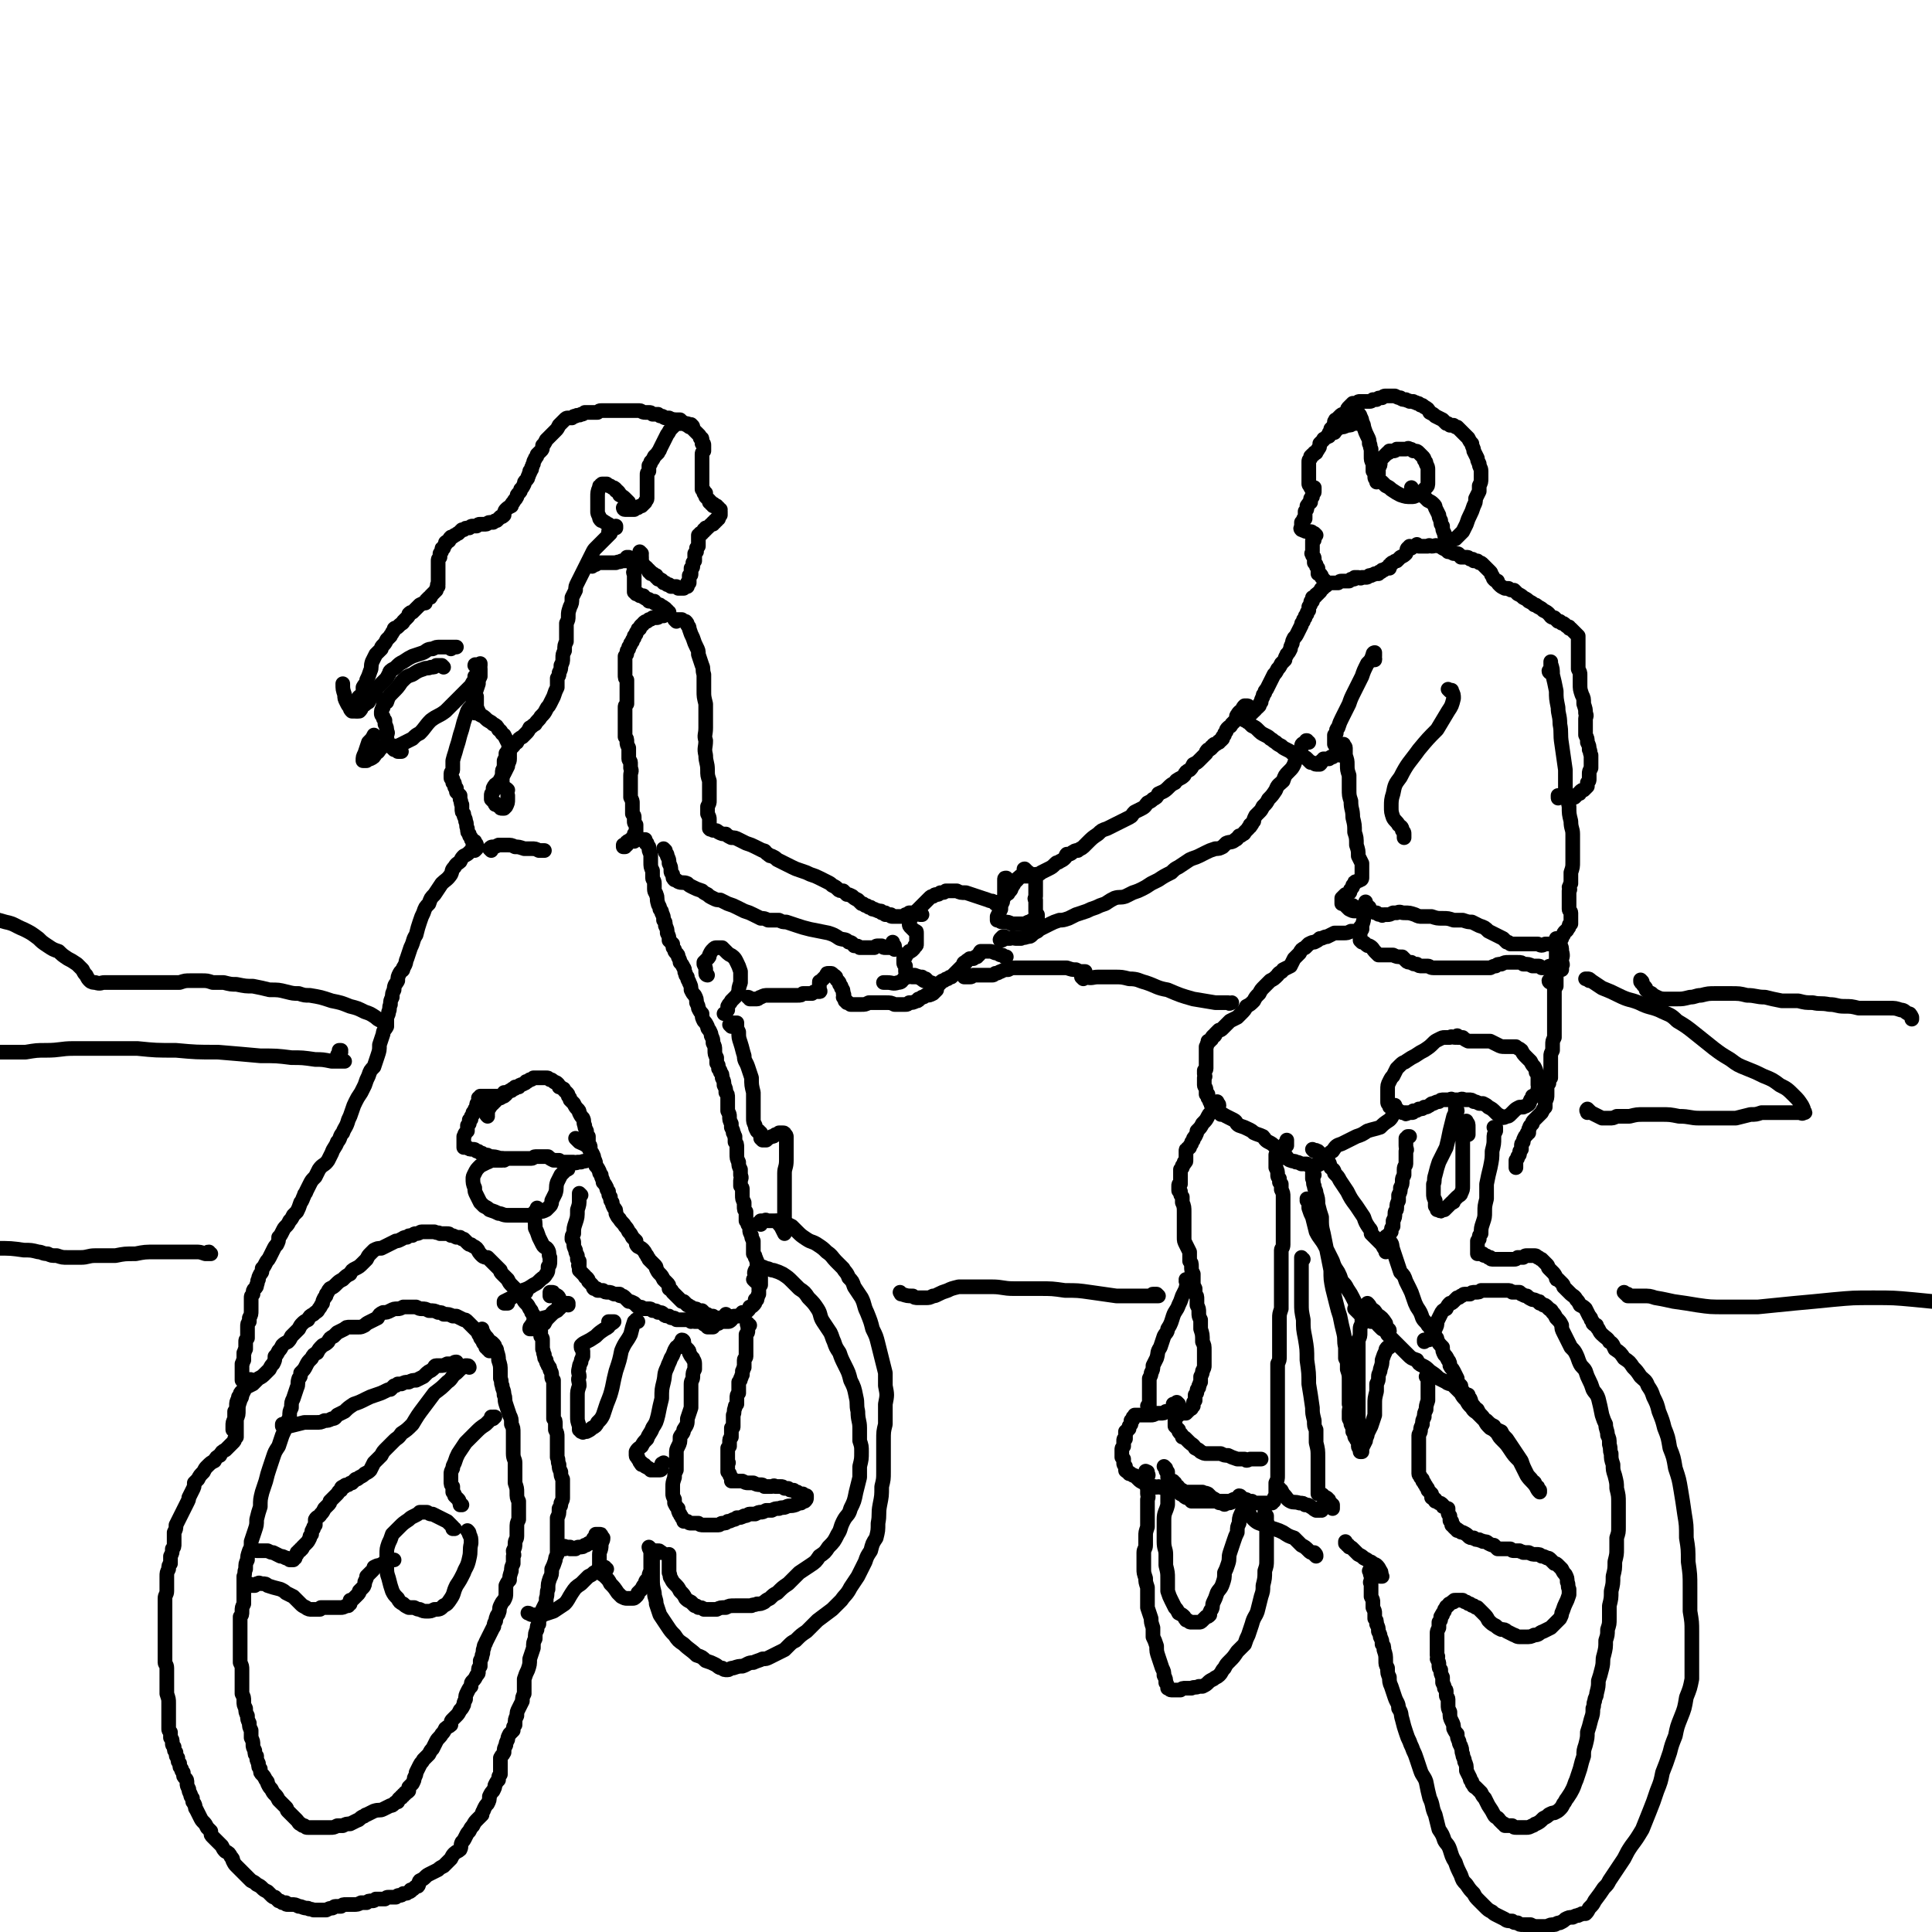 <svg viewBox='0 0 1054 1054' version='1.1' xmlns='http://www.w3.org/2000/svg' xmlns:xlink='http://www.w3.org/1999/xlink'><g fill='none' stroke='#000000' stroke-width='8' stroke-linecap='round' stroke-linejoin='round'><path d='M369,230c0,0 -1,0 -1,-1 0,0 0,1 1,1 0,0 0,0 0,0 0,0 0,0 0,0 0,0 0,-1 0,-1 1,0 1,0 1,0 1,0 1,0 1,0 1,1 1,1 2,2 1,0 1,1 2,1 1,1 1,1 2,1 1,1 1,1 1,1 1,1 1,1 2,2 0,0 0,0 1,1 1,1 1,1 1,2 1,0 1,0 1,1 0,1 0,1 0,2 1,0 1,0 1,1 0,1 0,1 0,2 0,1 0,1 0,1 -1,1 -1,1 -1,2 0,1 0,1 0,2 0,1 0,1 0,2 0,1 0,1 0,1 0,1 0,1 0,2 0,1 0,1 0,2 0,1 0,1 0,1 0,1 0,1 0,2 0,0 0,0 0,1 0,0 0,0 0,1 0,0 0,0 0,1 0,0 0,0 0,1 0,0 0,0 0,0 0,0 0,0 0,0 0,1 0,1 0,1 0,0 0,0 0,0 0,1 0,1 0,1 0,0 0,1 0,1 0,0 1,0 1,1 0,0 0,0 0,1 0,0 0,0 1,0 0,1 -1,1 0,1 0,0 0,0 0,1 0,0 0,0 1,1 0,0 0,0 1,1 0,0 0,0 0,0 0,0 0,0 0,0 0,0 0,1 0,1 0,0 0,0 1,0 0,0 0,0 0,1 0,0 0,0 1,0 0,0 0,0 0,0 0,0 0,0 0,0 0,0 0,0 0,0 1,0 0,0 0,0 0,0 0,0 0,0 0,0 0,0 0,1 0,0 0,0 0,0 1,0 1,0 1,0 0,0 0,0 0,0 0,0 0,-1 0,0 0,0 0,0 0,0 1,0 1,0 1,0 0,0 0,0 0,0 0,0 0,0 0,0 0,0 0,0 0,0 -1,0 0,0 0,0 0,0 0,0 0,0 0,1 0,1 0,1 0,0 0,0 1,0 0,0 0,0 0,1 0,0 0,0 1,0 0,0 -1,0 0,1 0,0 0,0 0,0 0,0 0,0 0,0 0,0 0,0 0,0 0,0 0,0 0,0 0,0 0,0 0,0 0,1 0,1 0,1 0,0 0,0 0,0 0,1 0,1 0,1 -1,1 -1,1 -1,1 0,1 0,1 0,1 -1,0 -1,0 -1,0 0,1 0,1 0,1 -1,0 -1,0 -1,0 0,1 0,1 0,1 0,0 0,0 -1,0 0,0 0,0 0,0 0,0 0,0 0,1 0,0 0,0 0,0 -1,0 -1,0 -1,0 0,0 0,0 -1,1 0,0 0,0 0,0 0,0 0,0 0,0 -1,1 -1,1 -1,1 0,0 0,0 -1,0 0,1 0,1 0,1 -1,0 -1,0 -1,0 0,1 0,1 0,1 -1,0 -1,0 -1,1 0,0 0,0 0,0 -1,0 -1,0 -1,0 0,1 0,1 0,1 0,0 0,0 -1,0 0,0 0,0 0,0 0,0 0,0 0,1 0,0 0,0 0,0 0,0 0,0 0,0 0,0 0,0 0,1 0,0 0,0 0,1 0,0 0,0 0,0 0,1 0,1 0,1 0,0 0,0 0,1 0,0 0,0 0,1 0,0 0,0 0,0 -1,1 -1,1 -1,1 0,0 0,0 0,1 0,0 0,0 0,1 0,0 0,0 0,0 0,0 0,0 -1,1 0,0 0,0 0,0 0,1 0,1 0,1 0,0 0,0 0,1 0,0 0,0 0,1 0,0 0,0 0,1 0,0 0,0 -1,1 0,0 0,0 0,1 0,0 0,0 0,1 0,0 0,0 0,0 0,1 -1,1 -1,1 0,1 0,1 0,1 0,1 0,1 0,1 0,1 0,1 0,1 0,1 0,1 -1,1 0,1 0,1 0,1 0,0 0,0 0,1 0,0 0,0 0,0 0,1 0,1 0,1 0,0 0,0 0,0 0,1 0,1 0,1 -1,0 -1,0 -1,0 0,1 0,1 0,1 0,0 0,0 0,1 0,0 0,0 0,0 0,0 0,0 0,0 0,0 0,0 0,0 -1,0 -1,0 -1,0 0,0 0,0 0,0 -1,0 -1,0 -1,1 0,0 0,0 -1,0 0,0 0,0 -1,0 -1,0 -1,0 -1,0 -1,-1 -1,-1 -1,-1 -1,0 -1,0 -2,0 0,0 0,0 -1,0 0,0 0,0 -1,-1 0,0 0,0 -1,0 0,0 0,0 -1,-1 0,0 0,0 -1,0 -1,-1 0,-1 -1,-1 0,-1 0,0 -1,-1 0,0 0,0 -1,0 0,-1 0,-1 -1,-1 0,0 0,0 0,-1 -1,0 -1,0 -1,0 0,0 0,-1 -1,-1 0,0 0,0 -1,0 0,-1 0,-1 0,-1 0,0 0,0 -1,0 0,-1 0,-1 0,-1 -1,0 -1,-1 -1,-1 -1,-1 -1,-1 -2,-1 0,-1 0,-1 0,-1 -1,0 -1,0 -1,-1 0,0 0,0 0,0 0,0 0,0 0,0 0,0 0,0 0,-1 0,0 0,0 0,0 0,0 0,0 0,0 0,-1 0,-1 0,-1 0,-1 0,-1 0,-1 '/><path d='M343,274c0,0 -1,-1 -1,-1 0,0 0,0 1,1 0,0 0,0 0,0 0,0 0,0 0,1 0,0 0,0 0,0 1,0 0,0 0,-1 0,0 0,0 0,0 -1,-1 -1,-1 -2,-2 -1,-1 -1,-1 -3,-2 0,-1 0,-1 -1,-2 -1,0 -1,0 -1,-1 -1,-1 -1,-1 -2,-1 -1,-1 -1,-1 -2,-1 0,0 0,0 -1,-1 -1,0 -1,0 -2,0 -1,0 -1,0 -1,1 -1,0 -1,0 -1,1 -1,2 -1,3 -1,5 0,2 0,2 0,5 0,1 0,1 0,3 0,1 0,1 1,3 0,1 0,1 1,2 1,0 1,0 2,1 1,0 1,1 2,1 1,1 1,1 2,1 1,1 1,1 2,1 0,0 0,0 0,0 0,0 0,0 0,-1 '/><path d='M378,233c0,-1 -1,-1 -1,-1 0,-1 0,0 0,0 -1,0 -1,-1 -3,-1 -1,0 -1,0 -2,0 -1,0 -1,0 -2,0 -1,0 -1,0 -1,0 -1,0 -1,0 -1,1 -1,1 -1,1 -2,2 -1,1 -1,2 -2,3 -1,2 -1,2 -2,4 -1,2 -1,2 -2,4 0,1 -1,1 -1,2 -1,1 -1,1 -2,2 -1,2 -1,2 -2,3 0,1 0,1 -1,2 0,1 0,1 0,3 -1,1 -1,1 -1,2 0,2 0,2 0,3 0,1 0,1 0,3 0,1 0,1 0,2 0,2 0,2 0,3 0,1 0,1 0,2 0,1 -1,1 -1,2 -1,1 -1,1 -2,2 -1,0 -1,0 -2,1 -1,0 -1,0 -2,1 -2,0 -2,0 -3,0 -1,0 -2,0 -2,0 -1,0 -1,-1 -1,-1 '/><path d='M371,231c0,0 -1,-1 -1,-1 0,0 0,0 1,1 0,0 0,0 0,0 -1,-1 -1,-1 -1,-1 -1,0 -1,0 -2,-1 -1,0 -1,0 -3,-1 -1,0 -1,0 -2,0 -1,0 -1,-1 -2,-1 -1,0 -1,0 -2,-1 -2,0 -2,0 -3,0 -1,-1 -1,-1 -2,-1 -1,0 -1,0 -2,0 -2,0 -2,-1 -3,-1 -1,0 -1,0 -3,0 -1,0 -1,0 -2,0 -2,0 -2,0 -3,0 -1,0 -1,0 -2,0 -2,0 -2,0 -3,0 -1,0 -1,0 -3,0 -1,0 -1,0 -2,0 -1,0 -1,0 -2,0 -1,0 -1,0 -1,0 -1,0 -1,0 -2,1 -1,0 -1,0 -2,0 -2,0 -2,0 -3,0 -1,0 -1,0 -2,0 -1,1 -1,1 -2,1 -1,1 -2,0 -3,1 -1,0 -1,0 -2,1 -1,0 -1,0 -2,0 -1,0 -1,0 -2,1 -1,1 -1,1 -1,1 -1,1 -1,1 -2,2 -1,2 -1,2 -2,3 -1,1 -1,1 -2,2 -2,2 -2,2 -3,3 -1,2 -1,2 -2,3 0,2 0,2 -1,3 -1,1 -1,1 -2,2 0,1 0,1 -1,2 0,1 -1,1 -1,3 -1,1 0,1 -1,2 0,0 0,0 0,1 -1,1 0,1 -1,1 0,1 0,1 0,1 -1,1 0,1 -1,2 0,1 0,1 -1,2 -1,1 -1,1 -1,2 -1,2 -1,2 -2,3 0,1 0,1 -1,2 -1,1 -1,1 -1,2 -1,2 -1,1 -2,3 -1,1 -1,1 -1,2 -2,1 -2,1 -3,2 -1,1 -1,2 -1,3 -1,1 -1,1 -2,1 -1,1 -1,1 -2,2 -1,0 -1,0 -2,1 -1,0 -1,0 -2,0 -1,0 -1,1 -2,1 0,0 0,0 -1,0 -1,0 -1,0 -2,0 -1,0 -1,0 -2,1 -1,0 -1,0 -2,0 -1,0 -1,0 -2,1 -2,0 -2,0 -3,1 -1,0 -1,0 -1,0 -1,1 -1,1 -2,2 -1,0 -1,1 -2,1 -1,1 -1,1 -2,1 -1,1 -1,1 -1,2 -1,1 -1,0 -2,1 0,1 0,1 0,1 -1,1 -1,1 -1,2 -1,0 -1,0 -1,1 0,1 0,1 -1,2 0,1 0,1 0,2 -1,1 -1,1 -1,2 0,1 0,1 0,2 0,1 0,1 0,3 0,1 0,1 0,3 0,1 0,1 0,2 0,1 0,1 0,3 -1,0 0,0 0,1 -1,1 -1,1 -1,2 0,0 0,0 0,0 -1,1 -1,1 -1,1 -1,1 -1,1 -2,2 0,1 0,1 -1,1 -1,1 -1,1 -1,1 -1,1 -1,1 -1,2 -1,0 -1,0 -3,1 -1,1 -1,1 -2,2 -1,1 -1,1 -2,2 -1,0 -1,0 -2,1 0,1 0,1 -1,2 -1,1 -1,1 -2,2 0,1 -1,1 -2,2 0,0 0,0 -1,1 -1,1 -1,0 -2,1 0,1 0,1 -1,2 0,1 -1,1 -1,2 -1,1 -1,1 -2,2 -1,2 -1,2 -2,3 -1,1 -1,1 -1,2 -2,2 -2,2 -3,3 -1,2 -1,2 -2,4 -1,3 0,3 -1,5 -1,3 -1,3 -2,5 0,2 -1,2 -2,4 0,2 0,2 0,3 0,1 0,1 0,2 0,1 -1,1 0,2 0,0 0,0 0,1 0,0 0,0 0,1 0,1 0,1 -1,2 0,1 0,1 -1,2 0,0 0,0 0,0 0,0 0,0 0,0 -1,0 -1,0 -1,0 0,-1 0,-1 0,-1 0,-2 0,-2 0,-3 -1,-1 -1,-1 0,-2 0,-1 0,-1 1,-2 '/><path d='M246,354c0,-1 -1,-1 -1,-1 0,0 1,0 2,0 0,1 0,0 1,0 1,0 1,0 1,0 0,0 0,0 0,0 -1,0 -1,0 -2,0 -1,0 -1,0 -3,0 -2,0 -2,0 -4,0 -2,0 -2,0 -4,1 -3,0 -3,1 -5,2 -3,1 -3,1 -6,2 -2,1 -2,1 -5,3 -2,1 -2,1 -4,3 -1,1 -2,1 -3,2 -1,1 0,1 -1,2 -1,2 -1,2 -2,3 -2,2 -2,2 -4,4 -1,1 -1,1 -1,3 -1,1 -1,1 -2,2 -1,1 -1,1 -2,3 -2,1 -1,1 -3,2 -1,1 -1,2 -2,2 -1,1 -1,1 -2,1 -1,0 -1,0 -2,0 -1,-1 -1,-1 -1,-2 -1,-1 -1,-1 -2,-3 -1,-2 -1,-2 -1,-4 -1,-3 -1,-3 -1,-6 0,0 0,0 0,0 '/><path d='M242,364c0,0 -1,-1 -1,-1 -1,0 -1,0 -2,0 0,0 0,0 -1,0 0,0 0,0 0,0 -1,1 -1,1 -3,1 -2,1 -2,0 -4,1 -3,1 -3,1 -6,3 -3,1 -3,1 -6,4 -2,3 -2,3 -5,6 -2,2 -2,2 -3,5 -2,1 -2,1 -2,3 -1,1 -1,2 -1,3 0,1 0,1 1,2 0,1 0,1 1,2 0,1 0,1 0,2 1,2 1,2 1,4 1,1 0,1 0,3 0,2 1,2 0,4 -1,1 -2,1 -3,2 -2,2 -1,2 -3,3 -1,2 -1,2 -3,3 -1,0 -1,0 -2,1 -1,0 -1,0 -2,0 0,0 0,0 0,0 0,-2 0,-2 1,-4 1,-3 1,-3 2,-6 2,-2 2,-2 3,-4 '/><path d='M260,370c0,0 -1,-1 -1,-1 0,0 1,0 1,0 0,0 0,0 1,0 0,0 -1,0 -1,0 0,0 0,0 0,0 0,1 0,1 -1,2 -1,1 -1,1 -2,3 -2,2 -2,2 -4,4 -2,2 -2,2 -4,4 -3,3 -3,3 -6,6 -4,3 -4,2 -8,5 -3,3 -3,4 -6,7 -2,1 -2,1 -4,3 -2,1 -2,1 -4,2 -2,1 -2,1 -4,2 -1,0 -1,0 -2,0 0,1 0,1 -1,1 0,0 0,0 1,1 0,0 1,0 2,1 1,0 1,0 2,0 '/><path d='M260,364c0,-1 -1,-1 -1,-1 0,-1 1,0 2,0 0,0 0,0 1,0 0,0 0,0 0,0 0,0 0,-1 0,-1 -1,1 0,1 0,3 0,2 0,2 0,4 -1,2 -1,2 -1,4 -1,3 -1,3 -2,6 0,1 0,2 0,3 0,2 0,2 1,4 1,2 1,2 2,4 2,1 2,1 3,2 2,2 2,1 4,3 2,1 2,1 3,3 2,1 1,2 3,3 1,2 1,2 2,4 1,2 1,3 1,5 0,2 0,2 0,4 0,2 -1,2 -1,4 -1,2 -1,2 -2,4 -2,3 -2,3 -3,5 -2,1 -2,1 -3,3 0,1 0,1 0,2 -1,1 -1,1 -1,2 0,1 0,1 0,2 1,1 1,1 2,2 0,1 0,1 1,1 1,1 1,1 2,1 0,1 0,1 1,1 0,0 0,0 1,0 1,-1 1,-1 1,-1 1,-2 1,-2 1,-4 0,-1 0,-1 0,-2 '/><path d='M333,291c0,0 0,-1 -1,-1 0,0 1,0 1,1 0,0 0,0 0,0 0,0 0,-1 -1,-1 0,0 1,0 1,1 0,0 0,0 -1,1 -1,1 -1,1 -2,2 -1,1 -1,1 -2,2 -2,2 -2,2 -3,3 -1,1 -1,1 -2,3 -1,2 -1,2 -2,4 -1,2 -1,2 -2,4 -1,2 -1,2 -2,4 -1,2 -1,2 -2,4 -1,2 -1,2 -1,4 -1,2 -1,2 -2,4 0,3 0,3 -1,5 -1,3 -1,3 -1,5 0,2 0,2 -1,4 0,2 0,2 0,5 0,2 0,2 0,5 -1,2 -1,2 -1,5 -1,2 -1,2 -1,4 0,2 0,2 -1,4 0,2 0,2 -1,4 0,2 0,1 -1,3 0,2 0,2 0,5 -1,2 -1,2 -2,5 -1,2 -1,2 -2,4 -1,2 -1,1 -2,3 -1,2 -1,2 -3,4 -1,2 -2,2 -3,4 -2,1 -1,1 -3,2 -1,2 -1,2 -2,3 -1,1 -1,1 -2,2 -2,1 -2,1 -3,3 -2,1 -1,1 -2,2 -1,1 -1,1 -2,2 -1,0 -1,0 -1,1 -1,1 0,1 -1,1 0,2 0,2 -1,4 0,2 0,2 0,4 -1,1 -1,1 -1,3 0,1 0,1 0,2 0,1 0,1 0,2 0,0 0,0 0,1 0,1 0,1 0,1 0,1 1,1 1,2 1,0 1,0 2,1 0,0 0,0 0,0 0,0 0,0 0,0 0,1 0,1 0,0 0,0 0,0 0,0 '/><path d='M350,302c0,0 -1,-1 -1,-1 0,0 0,0 1,1 0,0 0,0 0,0 0,0 -1,-1 -1,-1 0,0 0,0 1,1 0,0 -1,0 -1,0 0,0 0,0 0,0 -1,1 -1,1 -1,2 -1,0 -1,0 -1,1 -1,1 -1,1 -1,2 0,0 0,0 0,1 -1,1 0,1 0,1 0,1 0,1 0,2 0,1 -1,1 0,2 0,2 0,2 0,4 0,1 0,1 0,2 0,1 0,1 0,2 0,1 0,1 0,1 0,0 0,0 0,0 0,0 0,0 0,1 0,0 0,0 0,0 0,0 0,0 0,0 1,0 1,0 1,0 0,0 0,0 0,1 1,0 1,0 1,0 1,0 1,1 1,1 0,0 0,0 1,0 0,0 0,0 0,0 0,0 0,0 1,0 0,1 0,1 1,1 0,1 0,0 1,1 0,0 0,0 0,0 1,0 1,0 1,0 0,0 0,0 0,1 1,0 1,0 1,0 1,0 1,0 1,0 0,0 0,0 1,0 0,1 0,1 0,1 0,0 0,0 1,0 0,1 0,0 1,1 1,0 0,0 1,0 0,1 0,0 1,1 0,0 0,0 0,0 1,0 1,0 1,1 0,0 0,0 0,0 0,0 0,0 0,0 1,0 1,0 1,0 0,0 0,0 0,1 0,0 0,0 0,0 0,0 0,0 1,0 0,0 0,0 0,0 0,1 0,1 0,1 0,0 0,0 1,0 0,0 0,0 0,1 0,0 0,0 0,0 -1,0 -1,0 -1,0 0,0 0,0 -1,0 0,0 0,0 -1,1 0,0 0,0 -1,0 0,0 0,0 -1,0 -1,1 -1,1 -2,1 -1,0 -1,0 -2,0 -1,1 -1,1 -2,1 0,0 0,0 -1,1 -1,0 -1,0 -2,1 0,0 0,1 -1,1 -1,1 -1,1 -1,2 -1,0 -1,0 -1,1 -1,1 -1,1 -1,2 0,0 0,0 -1,1 0,0 0,0 0,1 -1,1 -1,1 -1,2 -1,0 0,1 -1,1 0,1 0,1 -1,2 0,1 0,1 0,1 -1,1 -1,1 -1,2 0,1 0,1 -1,2 0,1 0,1 0,2 0,1 0,1 0,2 0,1 0,1 0,2 0,1 0,1 0,2 0,1 0,1 0,2 0,2 0,2 1,3 0,2 0,2 0,4 0,2 0,2 0,3 0,2 0,2 0,3 0,1 0,1 0,3 -1,1 -1,1 -1,2 0,1 0,1 0,2 0,2 0,2 0,3 0,1 0,1 0,3 0,1 0,1 0,3 0,1 0,1 0,2 0,2 0,2 0,3 1,1 1,1 1,3 0,1 0,1 1,3 0,1 0,1 0,2 0,1 0,1 0,2 0,1 0,1 0,2 0,1 1,1 1,2 0,2 0,2 0,3 1,2 0,2 0,4 0,1 0,1 0,3 0,1 0,1 0,2 0,1 0,1 0,2 0,2 0,2 0,3 0,1 0,1 0,2 1,2 1,2 1,3 0,1 0,1 0,2 0,1 0,1 0,2 0,1 0,1 0,2 1,1 1,1 1,2 0,1 0,1 0,1 0,1 0,1 0,1 0,1 0,1 1,2 0,0 0,0 0,1 0,1 0,1 0,1 0,1 0,1 0,1 0,1 0,1 0,1 0,0 0,0 0,1 0,0 0,0 0,0 0,0 0,0 0,0 0,0 0,0 -1,0 0,0 0,0 0,0 0,0 0,0 0,1 0,0 0,0 0,0 0,1 0,1 0,1 0,0 0,0 0,0 0,0 0,0 0,0 1,1 0,0 0,0 0,0 0,0 0,0 0,1 -1,1 -1,1 0,0 0,0 -1,0 0,1 0,1 -1,1 0,0 0,0 0,0 -1,0 -1,0 -1,1 0,0 0,0 0,0 0,0 0,0 0,0 0,0 0,0 0,1 -1,0 -1,0 -1,0 0,1 0,1 0,1 0,0 0,0 0,0 0,0 0,0 0,0 0,0 0,0 -1,0 0,-1 0,-1 0,-1 '/><path d='M260,389c0,0 -1,-1 -1,-1 0,0 0,1 0,1 1,-1 1,-1 1,-1 0,-1 0,-1 0,-2 0,0 0,0 0,-1 0,0 0,0 0,-1 0,-1 0,-1 0,-1 0,-1 0,-1 0,-1 0,-1 0,-1 0,-1 0,0 0,0 0,-1 0,0 0,0 0,0 0,0 0,0 0,0 -1,0 -1,0 -1,1 -1,1 -1,1 -1,3 -1,2 -2,2 -3,4 -1,3 -1,3 -2,6 -1,4 -1,4 -2,7 -1,4 -1,4 -2,7 -1,4 -1,3 -2,7 0,2 0,2 0,5 0,1 -1,1 -1,2 0,1 0,1 0,2 0,1 0,1 1,1 0,1 0,1 0,2 1,0 1,0 1,1 0,0 0,0 0,1 0,1 1,1 1,1 0,1 0,1 0,2 1,1 1,1 2,2 0,1 0,1 0,2 1,2 0,2 1,3 0,1 0,1 0,2 0,2 0,2 1,3 0,2 1,2 1,4 1,2 0,2 1,4 0,2 0,2 1,3 0,1 0,1 1,2 0,1 0,1 1,2 0,0 0,0 0,1 0,0 0,0 0,1 0,0 0,0 1,0 0,1 0,1 0,1 1,0 1,0 1,1 0,0 0,0 0,0 0,0 0,0 0,0 0,0 0,0 0,0 0,-1 0,-1 0,-2 0,-1 -1,-1 -1,-2 '/><path d='M343,305c0,0 -1,-1 -1,-1 0,0 0,0 1,0 0,0 0,0 0,0 0,0 0,0 0,0 0,1 0,1 0,1 0,0 0,0 0,0 1,0 0,0 0,0 0,-1 0,0 0,0 0,0 0,0 -1,0 0,1 0,0 -1,1 -1,0 -1,0 -2,0 -1,1 -1,0 -3,1 -1,0 -1,0 -3,0 -2,0 -2,0 -3,0 -1,0 -1,0 -2,0 0,0 0,0 0,0 -1,0 -1,0 -1,0 0,0 0,0 0,0 0,0 0,0 -1,0 0,0 0,0 0,0 -1,1 -1,1 -1,1 -1,0 -1,0 -1,0 -1,0 -1,0 -1,0 0,0 0,0 0,1 '/><path d='M268,464c0,0 -1,-1 -1,-1 0,0 0,0 0,0 0,0 0,0 0,0 0,0 0,0 0,0 1,-1 1,-1 2,-1 1,0 1,0 3,-1 2,0 2,0 4,0 3,0 3,0 5,1 2,0 2,0 5,1 2,0 2,0 4,0 2,0 2,0 4,1 1,0 1,0 2,0 1,0 1,0 1,0 0,0 0,0 0,0 '/><path d='M346,459c0,-1 -1,-1 -1,-1 1,-1 1,0 2,0 0,0 0,0 1,0 0,0 0,0 0,0 1,0 1,0 2,0 0,0 0,0 1,0 0,0 0,0 1,0 0,1 0,1 0,1 0,1 0,1 1,1 0,1 0,1 1,2 0,2 0,2 1,4 0,2 0,2 0,4 0,3 0,3 1,5 0,2 0,2 0,4 0,1 1,1 1,3 0,2 0,2 0,3 0,2 1,2 1,3 1,2 0,2 1,5 0,1 1,1 1,3 1,1 1,1 1,2 1,2 1,2 1,4 1,1 1,1 1,3 1,2 1,2 1,4 1,2 1,2 1,4 1,1 1,1 2,2 0,2 0,2 1,3 0,1 0,1 1,2 1,1 1,1 1,2 1,2 1,2 1,3 1,1 1,1 2,3 1,1 0,2 1,3 0,1 0,1 1,2 0,2 1,2 1,3 1,2 1,2 1,4 1,2 1,2 2,3 1,2 1,2 1,4 1,2 1,2 1,3 1,2 1,2 2,3 0,2 0,2 1,4 1,1 1,1 2,3 0,1 0,1 1,2 1,2 1,2 1,3 1,2 1,2 1,4 1,2 1,2 1,4 0,2 0,2 1,4 0,1 0,1 0,3 1,1 1,1 1,3 1,1 1,1 1,2 1,1 1,1 1,3 1,2 1,2 1,4 1,2 1,2 1,4 1,1 1,1 1,3 0,1 0,1 0,2 0,1 0,1 0,2 0,2 0,2 0,3 1,2 1,2 1,3 0,2 0,2 1,4 0,1 0,1 0,2 1,2 1,2 1,3 1,1 0,1 1,2 0,2 0,2 0,3 1,1 1,1 1,3 0,2 0,2 0,3 0,3 0,3 1,5 0,2 0,2 1,4 0,2 0,2 0,3 1,2 0,2 0,3 0,2 0,2 0,3 1,1 1,1 1,2 0,1 0,1 0,3 0,2 0,2 1,4 0,1 0,1 0,2 0,2 0,2 1,3 0,1 0,1 0,2 0,2 0,2 0,3 1,1 1,1 1,2 1,1 1,1 1,3 0,1 0,1 1,3 0,1 0,1 1,3 0,1 0,1 0,3 0,1 0,1 0,2 0,1 0,1 0,2 1,1 1,1 1,2 1,1 0,1 1,2 0,1 0,1 0,2 0,1 1,1 1,1 0,1 0,1 0,2 0,0 0,1 0,1 0,1 0,1 1,2 0,1 0,1 0,2 0,1 0,1 0,2 0,0 0,0 0,1 -1,1 -1,1 -1,2 0,0 0,0 0,1 0,0 0,0 0,1 0,0 0,0 0,1 -1,1 0,1 -1,2 0,0 0,0 0,1 0,0 -1,0 -1,0 0,1 0,1 0,1 0,1 0,1 -1,2 0,0 0,0 0,0 -1,1 -1,1 -2,1 0,1 0,1 -1,2 0,0 0,0 -1,1 -1,0 -1,0 -2,0 0,1 0,1 -1,1 -1,1 -1,1 -1,1 -1,0 -1,0 -2,0 -1,0 -1,0 -3,1 -1,0 -1,0 -3,0 -1,0 -1,0 -2,0 -1,0 -1,0 -2,0 -1,0 -1,0 -2,-1 -1,0 -1,0 -2,0 -1,-1 -1,-1 -2,-1 -1,-1 -1,-1 -2,-2 -1,0 -1,0 -2,0 -1,-1 -1,-1 -2,-1 -1,0 -1,0 -2,-1 -1,0 -1,-1 -2,-1 0,0 0,0 0,0 -1,-1 -1,-1 -2,-2 -1,0 -1,0 -1,0 -1,-1 -1,-1 -2,-2 0,0 0,0 -1,-1 -1,-1 -1,-1 -2,-2 -1,-2 -1,-1 -2,-2 0,-2 0,-2 -1,-3 -1,-1 -1,-1 -2,-2 -1,-2 -1,-2 -2,-3 -1,-1 -1,-1 -2,-3 0,-1 0,-1 -1,-2 0,0 0,0 -1,-1 -1,-1 -1,-1 -2,-2 0,-1 -1,-1 -1,-2 -1,-1 -1,-2 -2,-3 -1,-1 -1,-1 -3,-2 -1,-1 -1,-1 -1,-3 -1,-1 -1,-1 -2,-2 -1,-2 -1,-2 -2,-3 -1,-2 -1,-2 -2,-3 -1,-2 -2,-2 -3,-4 -1,-1 -1,-1 -2,-3 0,-2 0,-2 -1,-3 -1,-2 -1,-2 -1,-3 -1,-1 -1,-1 -1,-3 -1,-1 -1,-1 -1,-3 -1,-1 -1,-1 -1,-2 -1,-2 -1,-2 -2,-3 0,-2 -1,-2 -1,-4 -1,-1 -1,-1 -1,-2 -1,-2 -1,-2 -2,-3 0,-2 0,-2 -1,-4 0,-1 0,-1 -1,-3 -1,-1 -1,-1 -1,-3 0,-1 0,-1 -1,-2 0,-2 0,-2 0,-4 -1,-1 -1,-1 -1,-3 -1,-2 -1,-2 -1,-3 -1,-2 0,-2 -1,-4 -1,-1 -1,-1 -2,-3 0,-1 0,-1 -1,-2 -1,-1 -1,-1 -2,-3 -1,-1 -1,-1 -2,-2 0,-1 0,-1 -1,-2 0,-1 0,-1 -1,-2 0,0 0,0 -1,-1 -1,-1 0,-1 -1,-1 -1,-1 -1,-1 -2,-1 0,-1 0,-1 -1,-2 -1,-1 -1,0 -2,-1 -1,-1 -1,-1 -2,-1 -1,-1 -1,-1 -2,-1 0,0 0,0 -1,0 0,0 0,0 0,0 -1,0 -1,0 -2,0 -1,0 -1,0 -1,0 -1,0 -1,0 -2,0 0,0 0,0 -1,0 -1,1 -1,1 -2,1 -1,1 -1,1 -2,1 0,0 0,1 -1,1 -1,1 -1,0 -2,1 -1,0 0,0 -1,1 -1,0 -1,0 -2,0 0,1 0,1 -1,1 -1,0 0,0 -1,1 0,0 0,0 -1,0 0,0 0,0 0,0 -1,1 -1,1 -1,1 0,0 0,0 0,0 -1,0 -1,0 -1,1 -1,0 -1,0 -2,1 0,0 0,0 -1,1 -1,0 -1,0 -1,0 -1,1 -1,1 -1,1 -1,0 -1,0 -1,1 0,0 -1,0 -1,0 0,1 0,1 0,1 -1,1 -1,0 -1,1 -1,0 0,0 -1,1 0,1 0,0 -1,1 0,1 0,1 0,2 0,0 0,0 0,1 -1,0 -1,0 0,1 0,0 0,0 0,0 '/><path d='M259,464c0,0 -1,-1 -1,-1 0,0 0,1 0,1 0,0 0,0 0,0 0,0 0,0 0,0 0,0 0,0 0,0 0,0 0,-1 0,0 -1,0 -1,0 -2,1 -1,1 -1,1 -3,2 -1,1 -1,1 -2,3 -1,1 -2,1 -3,3 -2,2 -1,2 -2,4 -2,3 -3,3 -5,5 -2,3 -2,3 -4,6 -2,2 -2,2 -3,5 -2,2 -2,2 -3,5 -1,2 -1,2 -2,5 -1,3 -1,3 -2,7 -2,3 -1,3 -3,7 -1,3 -1,3 -2,6 -1,2 0,2 -2,5 0,2 -1,1 -2,3 -1,2 -1,2 -1,4 -1,2 -2,2 -2,5 -1,2 -1,2 -1,4 -1,2 -1,2 -1,4 -1,2 0,2 -1,4 0,2 -1,2 -1,4 0,2 0,2 0,4 -1,2 -2,2 -2,4 -1,3 -1,3 -2,6 0,3 0,3 -1,6 -1,3 -1,3 -2,6 -2,2 -2,2 -3,5 -1,2 -1,2 -2,5 -1,2 -1,2 -2,4 -2,3 -2,3 -3,5 -1,2 -1,2 -2,5 -1,3 -1,3 -2,5 -1,4 -2,4 -3,7 -2,2 -1,3 -3,5 -1,3 -2,3 -3,6 -1,2 -1,2 -2,4 -2,3 -3,2 -5,5 -1,2 -1,2 -2,4 -2,2 -2,2 -3,4 -1,2 -1,2 -2,4 0,1 -1,1 -1,2 -1,2 -1,3 -2,4 -1,3 -1,3 -2,5 -1,1 -1,1 -2,2 -1,2 -1,2 -2,3 -1,2 -1,2 -2,3 -1,1 -1,1 -2,3 -1,2 -1,2 -2,3 0,2 0,2 -1,4 -1,1 -1,1 -2,3 -1,2 -1,2 -2,4 -1,2 -1,1 -2,3 -1,2 -1,2 -2,3 0,2 0,2 -1,3 -1,2 -1,2 -1,3 -1,1 0,1 -1,3 0,1 0,1 -1,2 -1,1 -1,1 -1,3 -1,1 -1,1 -1,2 0,2 0,2 0,4 0,1 0,1 0,3 0,2 0,2 -1,4 0,1 0,1 0,2 -1,1 -1,1 -1,3 0,1 0,1 0,2 0,1 0,1 0,2 0,1 0,1 0,2 -1,1 -1,1 -1,2 0,1 0,1 0,2 0,1 0,1 0,2 -1,1 0,1 -1,2 0,1 0,1 0,2 0,1 0,1 0,2 -1,1 0,1 -1,2 0,1 0,1 0,1 0,1 0,1 0,1 0,1 0,1 0,2 0,0 0,0 0,1 0,1 0,1 0,2 0,0 0,0 0,1 0,1 0,1 0,1 0,0 0,0 0,0 0,0 0,0 0,0 1,0 1,0 1,0 '/><path d='M137,754c0,-1 0,-1 -1,-1 0,-1 1,0 1,0 0,0 0,0 0,0 0,0 0,-1 -1,0 0,0 1,0 0,1 0,0 0,0 -1,1 0,1 0,1 -1,2 -1,2 -1,2 -2,4 0,2 -1,2 -1,3 -1,3 -1,3 -1,5 0,3 0,3 -1,5 0,2 0,2 0,4 0,2 0,2 0,3 0,1 0,2 0,3 -1,1 -1,1 -1,1 0,1 0,1 -1,2 -1,1 -1,1 -2,2 -1,1 -1,1 -2,2 -2,1 -2,1 -3,3 -2,1 -2,1 -3,3 -2,1 -2,1 -4,3 -1,1 -1,1 -2,3 -2,2 -2,2 -3,4 -1,1 -1,1 -2,2 0,2 0,2 -1,4 -1,2 -1,2 -2,4 0,1 0,1 -1,3 -1,2 -1,2 -2,4 -1,2 -1,2 -2,4 -1,2 -1,2 -2,4 0,2 0,2 -1,4 0,1 0,1 0,3 0,1 0,1 0,3 0,2 0,2 -1,3 0,2 0,2 -1,4 0,2 0,2 0,4 -1,1 -1,1 -1,3 -1,2 -1,2 -1,4 0,2 0,2 0,4 0,2 0,2 0,4 0,2 -1,2 -1,4 0,2 0,2 0,4 0,1 0,1 0,3 0,2 0,2 0,5 0,3 0,3 0,5 0,3 0,3 0,5 0,3 0,3 0,5 0,2 0,2 0,3 0,2 0,2 0,5 0,1 1,1 1,3 0,2 0,2 0,3 0,2 0,2 0,4 0,2 0,2 0,3 0,2 0,2 0,4 1,3 1,3 1,5 0,2 0,2 0,4 0,2 0,2 0,4 0,1 0,1 0,3 0,1 0,1 0,3 0,1 0,1 1,2 0,2 0,2 0,3 1,1 1,1 1,3 0,1 0,1 1,2 0,2 0,2 1,3 0,2 0,2 1,3 0,2 0,2 1,3 0,2 0,2 1,3 0,1 0,1 1,2 0,2 0,2 1,3 1,1 1,1 1,3 0,1 0,1 1,3 0,1 0,1 1,3 0,1 0,1 1,2 0,2 0,2 1,3 1,2 0,2 1,3 1,2 1,2 2,4 1,2 1,2 2,3 1,1 1,1 2,3 1,1 1,1 2,2 0,2 0,2 1,3 1,1 1,1 3,3 1,1 1,1 2,2 1,2 1,2 2,3 2,1 2,1 3,3 1,1 1,1 1,2 1,2 1,2 2,3 1,1 1,1 2,2 1,1 1,1 2,2 1,1 1,1 2,2 1,1 1,1 2,2 2,1 2,1 3,2 2,1 2,1 3,2 1,1 1,1 3,2 1,1 1,1 2,2 1,1 1,1 2,1 1,1 1,1 2,2 1,0 1,0 2,1 1,0 1,0 2,0 0,1 0,1 1,1 1,0 1,0 2,0 2,0 2,0 4,1 2,0 2,1 5,1 1,1 1,0 3,1 2,0 2,0 4,0 2,0 2,0 3,0 0,0 0,0 0,0 2,-1 2,-1 3,-1 1,0 1,-1 2,-1 1,0 1,0 3,0 1,-1 1,-1 3,-1 2,0 2,0 4,0 2,0 2,0 4,-1 1,0 1,0 3,0 1,-1 1,-1 3,-1 1,0 1,0 2,-1 1,0 1,0 2,0 1,0 1,0 3,0 1,-1 1,-1 2,-1 2,0 2,0 4,0 1,-1 1,-1 2,-1 1,0 1,0 2,-1 2,0 2,0 3,-1 1,0 1,0 1,-1 1,0 1,0 2,-1 1,-1 1,-1 2,-1 1,-1 0,-2 1,-3 2,-1 2,-1 3,-2 1,-1 1,-1 3,-2 2,-1 2,-1 4,-2 1,-1 1,-1 3,-2 1,-1 1,-1 2,-2 1,-1 1,-1 2,-2 1,-2 1,-2 2,-3 1,-1 2,-1 3,-2 1,-2 0,-2 1,-4 1,-1 1,-1 2,-3 1,-2 1,-2 2,-3 1,-2 1,-2 2,-3 1,-2 1,-2 3,-4 1,-1 1,-1 2,-2 0,-2 1,-2 1,-3 1,-2 1,-2 2,-3 1,-2 1,-2 1,-4 1,-2 1,-2 2,-3 1,-2 1,-2 1,-3 1,-2 1,-2 2,-3 0,-2 0,-2 1,-3 0,-2 0,-2 0,-3 0,-1 0,-1 0,-3 0,-1 0,-1 0,-3 1,-2 1,-1 2,-3 0,-2 0,-2 1,-4 0,-1 0,-1 1,-3 0,-1 0,-1 1,-3 1,-1 1,-1 2,-2 0,-2 0,-2 1,-3 0,-3 0,-3 1,-5 0,-2 0,-2 1,-4 1,-2 1,-2 2,-4 0,-2 0,-2 1,-4 0,-2 0,-2 0,-4 0,-2 0,-2 0,-4 1,-3 1,-3 2,-5 1,-3 1,-3 1,-6 1,-3 1,-3 2,-6 0,-3 0,-3 1,-5 0,-3 0,-3 1,-5 0,-2 0,-2 1,-3 0,-2 0,-2 1,-4 1,-2 1,-2 1,-4 1,-2 1,-2 2,-4 0,-1 0,-1 0,-2 1,-3 0,-3 1,-5 0,-3 0,-3 1,-6 1,-2 1,-2 1,-5 1,-2 1,-2 2,-5 0,-1 0,-1 1,-3 0,-1 0,-1 0,-3 0,-1 0,-1 0,-3 0,-2 0,-2 0,-4 0,-2 0,-2 0,-5 0,-2 0,-2 0,-5 1,-2 1,-2 1,-5 1,-2 1,-1 1,-3 1,-2 1,-2 1,-3 0,-3 0,-3 0,-5 0,-2 0,-2 0,-5 -1,-2 -1,-2 -1,-4 -1,-2 -1,-2 -1,-4 -1,-2 0,-2 -1,-4 0,-2 0,-2 0,-3 0,-3 0,-3 0,-5 0,-1 0,-1 0,-3 0,-2 0,-2 -1,-4 0,-1 0,-1 0,-3 0,-2 0,-2 -1,-3 0,-2 0,-2 0,-4 0,-2 0,-2 0,-3 0,-2 0,-2 0,-3 0,-1 0,-1 0,-3 0,0 0,0 0,-1 0,0 0,0 0,-1 0,-1 0,-1 0,-1 0,-1 0,-1 0,-2 0,-2 0,-2 0,-3 0,0 0,0 0,0 -1,-1 -1,-1 -1,-2 0,-1 0,-1 0,-1 0,-2 -1,-2 -1,-3 0,-1 0,-1 -1,-2 0,-1 -1,-1 -1,-3 -1,-1 -1,-1 -1,-3 -1,-1 0,-1 -1,-3 0,-1 0,-1 0,-3 0,-1 0,-1 0,-2 0,-1 0,-1 -1,-2 0,-2 0,-2 0,-3 -1,-1 -1,-1 -1,-3 -1,-1 -1,-1 -2,-2 0,-1 0,-2 -1,-3 0,-1 0,-1 -1,-2 0,-1 0,-1 -1,-2 -1,-2 -1,-2 -2,-3 -1,-1 -1,-1 -2,-3 -2,-1 -1,-1 -2,-2 -1,-1 -2,-1 -2,-3 -1,-1 -1,-1 -2,-2 -1,-1 -1,-1 -2,-3 -1,-1 -1,-1 -2,-2 -1,-1 -1,-1 -1,-1 -1,-1 -1,-1 -1,-2 -1,-1 -1,-1 -2,-2 -1,-1 -1,-1 -3,-3 -1,-1 -1,-1 -2,-2 -1,0 -2,0 -3,-1 -1,-1 -1,-1 -1,-1 -1,-1 -1,-2 -2,-3 -1,-1 -2,-1 -3,-2 -1,0 -1,0 -2,-1 -1,-1 -1,-1 -2,-2 -1,0 -1,0 -2,-1 -1,0 -1,0 -2,0 -2,-1 -2,-1 -3,-1 -1,-1 -1,-1 -2,-1 -2,0 -2,0 -4,0 -1,-1 -1,0 -3,-1 -1,0 -1,0 -3,0 -1,0 -1,0 -2,0 -1,0 -1,0 -2,0 -1,0 -1,1 -3,1 -1,0 -1,0 -2,1 -2,0 -2,0 -3,1 -2,0 -1,0 -3,1 -2,1 -2,1 -3,1 -2,1 -2,1 -4,2 -2,1 -2,1 -4,2 -2,0 -2,0 -4,1 -1,1 -1,1 -2,2 -1,1 -1,1 -2,3 -1,1 -1,1 -2,2 -2,2 -2,2 -4,3 -2,1 -2,1 -3,3 -2,1 -2,1 -4,3 -2,1 -2,1 -4,3 -1,1 -1,1 -3,2 -1,1 -1,2 -2,3 0,1 0,1 -1,2 -1,2 -1,2 -1,3 -1,1 -1,2 -2,3 -1,2 -1,1 -3,3 -2,1 -2,1 -3,3 -2,1 -2,1 -3,2 -1,1 -1,1 -2,3 -1,1 -1,1 -2,2 -1,1 -1,1 -2,2 -1,2 -1,2 -2,3 -2,1 -2,1 -3,2 -1,2 -1,2 -2,3 -1,2 -1,2 -2,3 0,2 0,2 -1,4 -1,1 -1,1 -2,3 -1,1 -1,1 -2,2 -2,2 -2,2 -4,3 -1,1 -1,1 -3,3 -2,1 -2,1 -4,2 -1,1 -1,1 -2,2 -1,1 -1,1 -1,2 -1,1 -1,1 -1,2 -1,2 -1,2 -1,4 0,2 0,2 -1,3 0,2 0,2 0,4 -1,2 -1,2 -1,4 0,1 0,1 0,2 '/><path d='M268,737c-1,0 -1,0 -1,-1 0,0 0,1 0,1 0,0 0,-1 -1,-1 0,-1 0,-1 -1,-1 0,-1 0,-1 -1,-2 -1,-1 0,-1 -1,-2 -1,-1 -1,-1 -1,-2 -1,-1 -1,-1 -1,-2 -1,-1 -1,-1 -2,-2 -1,-1 -1,-1 -2,-2 -1,-1 -1,-1 -2,-2 -1,-1 -1,-1 -2,-1 -2,-1 -2,-1 -4,-2 -1,0 -1,0 -2,0 -2,-1 -2,-1 -5,-1 -1,-1 -1,-1 -3,-1 -2,-1 -2,-1 -5,-1 -2,-1 -2,-1 -4,-1 -1,0 -1,0 -3,-1 -1,0 -1,0 -2,0 -1,0 -1,0 -2,0 0,0 -1,0 -1,0 -1,0 -1,0 -2,0 -2,1 -2,1 -3,1 -2,0 -2,0 -4,1 -2,1 -2,1 -4,1 -2,1 -2,1 -3,3 -2,1 -2,1 -4,2 -2,1 -2,1 -3,2 -2,1 -2,1 -3,1 -2,0 -2,0 -5,0 -2,0 -2,0 -3,1 -2,1 -2,1 -4,2 -1,1 -1,1 -2,2 -2,1 -2,1 -3,3 -1,1 -1,1 -3,2 -2,2 -2,2 -3,4 -2,1 -2,1 -3,3 -2,2 -2,2 -3,4 -1,2 -1,2 -3,4 0,2 0,2 -1,3 -1,3 0,3 -1,5 -1,3 -1,3 -2,6 -1,2 -1,2 -1,5 -1,2 -1,2 -1,5 -1,2 -1,2 -2,5 -1,3 -1,3 -2,5 -1,3 -1,3 -2,6 -2,3 -2,3 -3,6 -1,3 -1,3 -2,6 -1,3 -1,3 -2,7 -1,3 -1,3 -2,6 -1,4 -1,4 -1,8 -1,3 -1,3 -2,7 0,3 0,3 -1,6 -1,3 -1,3 -2,6 0,3 0,3 -1,5 -1,3 -1,3 -1,5 -1,2 -1,2 -1,5 -1,2 0,2 -1,4 0,3 0,3 0,5 0,3 0,3 0,5 0,2 0,2 0,5 -1,2 -1,2 -1,4 0,2 0,2 -1,3 0,2 0,2 0,3 0,2 0,2 0,4 0,2 0,2 0,4 0,1 0,1 0,3 0,2 0,2 0,4 0,2 0,2 0,3 0,2 0,2 0,4 1,2 1,2 1,4 0,2 0,2 0,4 0,2 0,2 0,4 0,3 0,3 0,5 1,2 1,2 1,4 0,2 0,2 1,4 0,2 0,2 1,4 0,2 0,2 1,4 0,2 0,2 1,4 0,2 0,2 0,4 1,2 1,2 1,4 0,1 0,1 1,3 0,2 0,2 1,3 0,2 0,2 1,4 0,2 0,2 1,3 0,2 0,2 1,3 1,1 1,1 2,3 1,1 1,1 1,2 1,2 1,2 2,3 1,2 1,2 2,3 1,1 1,1 2,3 1,1 1,1 2,2 1,1 1,1 2,2 1,1 0,1 1,2 2,2 2,2 3,3 1,1 1,1 2,2 1,1 1,2 2,2 1,1 1,1 2,1 1,1 1,1 2,1 2,0 2,0 3,0 2,0 2,0 5,0 2,0 2,0 4,0 2,0 2,0 4,-1 2,0 2,0 3,0 2,-1 2,-1 4,-1 2,-1 2,-1 4,-2 1,0 1,-1 3,-2 1,0 1,-1 2,-1 2,-1 2,-1 4,-2 3,-1 3,0 5,-1 2,-1 2,-1 4,-2 1,0 1,0 2,-1 1,-1 1,-1 2,-1 0,-1 0,-1 1,-2 1,0 1,0 1,-1 1,0 1,0 1,-1 1,0 1,0 1,-1 1,0 1,0 2,-1 0,-1 0,-1 0,-2 1,-1 1,-1 2,-2 1,-2 1,-2 1,-3 1,-2 1,-2 1,-3 1,-2 1,-2 2,-4 1,-2 1,-1 2,-3 2,-2 2,-2 3,-3 1,-2 1,-2 2,-3 1,-2 1,-2 2,-4 1,-2 2,-2 3,-4 1,-1 1,-1 2,-3 1,-1 2,-1 3,-2 0,-2 0,-2 1,-3 1,-1 1,-1 2,-2 1,-1 1,-1 2,-3 1,-1 1,-1 2,-3 0,-1 0,-1 1,-3 0,-2 0,-2 1,-4 1,-2 1,-2 2,-3 0,-2 0,-2 1,-3 1,-1 1,-1 2,-3 1,-1 1,-1 1,-2 0,-2 0,-2 1,-3 0,-1 0,-1 0,-3 1,-2 1,-2 1,-3 1,-2 0,-2 1,-4 0,-2 1,-2 1,-3 1,-2 1,-2 2,-4 1,-2 1,-2 2,-4 1,-1 0,-1 1,-3 1,-1 0,-1 1,-3 0,-1 1,-1 1,-2 1,-2 0,-2 1,-4 1,-2 1,-2 2,-3 1,-2 1,-2 1,-4 0,-2 0,-2 0,-4 1,-2 1,-2 2,-3 0,-2 0,-2 1,-5 0,-2 0,-2 1,-4 0,-2 0,-2 0,-4 1,-1 0,-1 0,-3 1,-2 1,-2 1,-4 0,-2 1,-2 1,-4 0,-2 0,-2 0,-4 0,-3 0,-3 1,-5 0,-2 0,-2 0,-5 0,-2 0,-2 0,-5 -1,-2 -1,-2 -1,-5 0,-2 0,-2 -1,-5 0,-2 0,-2 0,-5 0,-3 0,-3 0,-6 0,-2 -1,-2 -1,-5 0,-3 0,-3 0,-5 0,-3 0,-3 0,-6 0,-3 0,-3 -1,-5 0,-3 0,-3 -1,-5 -1,-3 -1,-3 -2,-6 -1,-3 0,-3 -1,-5 0,-3 -1,-3 -1,-5 -1,-2 0,-2 -1,-4 0,-2 0,-2 0,-4 0,-3 0,-3 -1,-6 0,-2 0,-2 -1,-5 0,-1 0,-1 -1,-2 0,-1 0,-1 -1,-2 -1,-1 -1,-1 -2,-1 -1,-2 -1,-2 -2,-3 -1,-1 -1,-2 -2,-3 0,-1 0,-1 0,-1 '/><path d='M248,834c-1,0 -1,0 -1,-1 0,0 0,1 0,1 0,-1 0,-1 -1,-2 -1,-1 -1,-1 -2,-2 -2,-1 -2,-1 -4,-2 -2,-1 -2,-1 -4,-2 -2,0 -1,0 -3,-1 -1,0 -1,0 -2,0 0,0 0,0 -1,0 -1,0 -1,0 -1,0 -1,1 -1,1 -3,2 -2,1 -2,1 -3,2 -3,2 -3,2 -5,4 -2,2 -2,2 -4,4 -1,3 -1,3 -2,5 -1,3 -1,3 -1,6 0,3 0,3 0,6 0,4 0,4 1,7 1,4 1,4 2,7 1,2 1,2 3,4 1,2 1,2 3,3 1,1 1,1 3,2 1,0 2,0 3,0 2,1 2,1 3,1 2,1 2,1 4,1 2,0 2,0 4,-1 3,0 3,0 5,-2 2,-1 2,-1 4,-4 2,-3 1,-3 3,-7 2,-3 2,-3 4,-7 1,-3 2,-3 3,-8 1,-4 0,-4 1,-8 0,-3 0,-3 -1,-5 0,-1 0,-1 -1,-2 '/><path d='M155,778c0,0 -1,0 -1,-1 0,0 0,1 0,1 1,0 1,0 1,0 2,0 2,0 3,0 4,-1 4,-1 8,-2 3,0 3,0 6,0 3,0 3,0 5,-1 2,0 2,0 4,-1 2,0 2,-1 3,-2 2,-1 2,-1 4,-2 2,-2 2,-2 5,-4 3,-1 3,-1 7,-3 2,-1 2,-1 5,-2 3,-1 3,-1 5,-2 2,-1 2,-1 3,-1 1,-1 1,-1 2,-2 1,0 1,0 2,-1 1,0 1,0 2,0 2,-1 2,-1 4,-1 2,-1 2,-1 4,-1 2,-1 2,-1 4,-2 1,-1 1,-1 2,-2 1,-1 2,-1 3,-2 0,0 0,0 1,-1 0,0 0,-1 1,-1 1,0 1,0 2,0 2,0 2,0 4,-1 2,0 2,0 3,0 1,-1 1,-1 2,-1 '/><path d='M286,706c0,0 -1,0 -1,-1 0,0 1,0 2,0 0,0 0,0 0,-1 0,0 0,0 0,0 0,0 0,0 0,0 '/><path d='M276,597c0,0 0,-1 -1,-1 0,0 1,0 1,1 0,0 0,0 -1,1 0,0 0,0 0,0 -1,0 -1,-1 -2,0 0,0 0,0 -1,0 -1,0 -1,0 -1,0 -1,0 -1,0 -2,0 -1,0 -1,0 -2,0 -1,0 -1,0 -1,0 -1,0 -1,0 -1,0 0,0 0,0 0,0 0,0 0,0 -1,0 0,0 0,0 0,0 0,0 0,0 -1,0 0,0 0,0 -1,0 0,0 0,0 0,1 -1,0 -1,0 -1,0 0,0 0,0 0,0 0,1 1,1 0,1 0,1 0,1 0,2 -1,0 -1,0 -1,1 0,1 0,1 0,1 -1,1 -1,1 -1,2 0,0 0,0 -1,1 0,1 0,1 0,1 -1,1 -1,1 -1,2 0,1 0,1 -1,1 0,1 0,1 0,1 0,1 0,1 0,1 0,0 0,0 -1,1 0,0 0,0 0,1 0,1 0,1 0,2 -1,1 -1,1 -1,1 -1,1 0,1 -1,2 0,1 0,1 0,2 -1,0 -1,0 0,0 0,1 0,1 0,2 0,0 0,0 0,1 0,0 0,0 0,1 0,0 0,0 0,0 0,0 0,0 0,0 0,0 0,0 0,0 0,0 0,0 0,0 1,0 1,0 2,0 1,1 1,1 3,1 1,0 1,0 2,1 1,0 1,0 2,1 1,0 1,0 2,1 2,0 2,0 3,1 3,0 3,0 6,1 2,0 2,0 5,0 2,0 2,0 4,0 2,0 2,0 3,0 2,0 2,0 3,0 1,0 1,0 2,0 1,0 1,-1 2,-1 2,0 2,0 3,0 1,0 1,0 2,0 1,0 1,0 2,0 1,1 1,1 3,2 1,0 1,0 3,0 1,1 1,1 3,1 1,0 1,0 3,0 1,0 1,0 2,0 1,0 1,1 2,0 1,0 1,0 2,0 2,-1 2,0 3,-1 1,0 2,0 2,-1 1,0 1,-1 1,-1 -1,-3 -1,-3 -2,-5 -2,-2 -3,-2 -5,-3 -1,-1 -1,-1 -2,-2 '/><path d='M275,633c-1,0 -1,-1 -1,-1 -1,0 0,1 0,1 0,0 0,0 -1,0 0,0 0,0 0,0 -1,0 -1,0 -2,0 -2,0 -2,0 -3,0 -1,0 -1,1 -2,1 -2,1 -2,1 -4,2 -2,2 -2,2 -3,4 -1,2 -1,2 -1,3 0,2 0,3 1,5 0,2 0,2 1,4 1,2 1,2 2,4 1,1 1,1 2,2 2,1 2,1 3,2 3,1 3,1 5,2 2,0 2,1 5,1 3,0 3,0 6,0 3,0 3,0 6,0 2,-1 2,-1 5,-2 2,0 2,0 4,-1 1,-1 1,-1 2,-2 1,-1 1,-2 1,-3 1,-2 1,-2 2,-4 1,-3 0,-3 1,-6 1,-2 1,-2 2,-4 1,-1 1,-1 2,-2 1,-1 1,-1 1,-1 1,0 1,0 1,-1 '/><path d='M294,660c0,0 -1,-1 -1,-1 0,0 0,0 0,1 0,1 -1,0 -1,1 -1,1 -1,1 -1,2 1,3 1,4 1,7 1,2 1,2 2,5 1,2 1,2 2,4 1,2 2,1 3,3 1,2 0,2 1,4 0,1 0,1 0,2 0,2 0,2 -1,3 0,2 0,3 -1,4 -1,2 -2,2 -3,3 -2,2 -2,2 -4,3 -3,2 -3,2 -6,3 -3,2 -3,2 -6,4 -2,1 -2,1 -4,2 0,0 0,0 0,1 0,0 1,0 2,0 '/><path d='M317,652c0,0 -1,-1 -1,-1 0,0 0,0 0,0 0,2 0,2 0,3 0,3 0,3 -1,6 0,4 0,4 -1,7 -1,3 -1,3 -1,6 -1,1 -1,1 -1,3 1,1 1,1 1,2 0,2 0,2 1,4 0,1 0,1 1,3 0,1 0,1 0,2 0,0 0,0 1,1 0,1 0,1 0,2 0,0 -1,0 0,1 0,1 0,1 0,2 0,0 0,0 0,0 1,1 1,1 1,1 1,1 1,1 2,2 0,0 0,1 1,1 1,1 1,1 1,2 1,1 1,1 2,2 1,1 0,1 1,2 0,0 0,0 1,0 1,0 1,0 1,1 2,0 2,0 3,0 1,1 1,1 3,1 1,0 1,0 3,1 1,0 1,0 3,0 0,1 0,1 1,1 1,0 1,0 2,1 1,1 1,1 2,2 1,0 1,0 3,1 1,1 1,1 2,2 2,0 2,0 3,1 1,0 1,0 3,0 1,0 1,0 2,1 2,0 2,0 3,1 2,0 2,0 3,1 1,1 1,1 3,1 1,1 1,1 2,1 1,0 1,0 2,1 1,0 1,0 2,0 1,0 1,0 2,0 1,0 1,0 2,0 1,0 1,0 2,1 1,0 1,-1 2,0 2,0 2,0 3,0 2,1 1,1 3,2 0,0 1,0 1,1 1,0 1,0 1,0 1,0 1,0 1,0 0,0 0,0 1,0 0,0 0,0 0,-1 0,0 1,0 1,0 1,-1 1,-1 2,-1 1,-1 1,-1 2,-1 2,0 2,0 3,0 1,0 1,0 2,-1 0,0 0,0 0,0 -1,-1 -1,-1 -2,-2 0,0 0,0 -1,-1 '/><path d='M409,723c-1,0 -1,-1 -1,-1 -1,0 0,0 0,0 0,0 0,0 0,0 0,1 0,0 0,0 -1,0 0,1 0,2 0,1 0,1 0,2 0,1 0,1 -1,2 0,1 0,1 0,2 0,2 0,2 0,3 0,1 0,1 0,2 0,1 0,1 0,1 0,1 0,1 0,1 0,1 0,1 0,2 0,1 0,1 0,1 0,1 -1,1 -1,2 0,1 0,1 0,2 0,1 0,1 0,2 -1,1 0,1 -1,2 0,1 0,1 0,2 -1,1 0,1 -1,2 0,1 0,1 -1,2 0,2 0,2 0,3 0,2 0,2 0,3 -1,1 -1,1 -1,3 0,1 0,1 0,3 -1,1 -1,1 -1,2 -1,2 0,2 -1,4 0,1 0,1 0,2 0,1 0,1 0,2 0,1 0,1 0,2 0,1 0,1 -1,1 0,1 0,1 0,2 0,1 0,1 0,2 0,0 0,0 0,1 -1,1 -1,1 -1,3 0,0 0,0 0,1 0,0 0,0 0,1 0,0 0,0 -1,1 0,0 0,0 0,1 0,1 0,1 0,2 0,0 0,0 0,1 0,1 0,1 0,2 0,1 0,1 0,2 1,0 0,0 0,0 0,1 0,1 0,1 0,1 0,1 0,1 0,1 0,1 0,2 0,0 0,0 0,1 1,1 1,1 1,1 0,1 0,1 1,2 0,1 0,1 0,2 1,0 1,0 1,0 1,0 1,0 1,0 1,0 1,0 1,0 2,0 2,0 3,0 2,1 2,1 3,1 2,0 2,0 3,0 2,1 2,1 4,1 1,0 1,0 2,1 0,0 0,0 1,0 0,0 0,0 1,0 1,0 1,0 2,0 1,0 1,-1 2,0 1,0 1,0 3,0 1,0 1,0 2,1 1,0 1,0 2,0 1,1 1,1 2,1 0,0 0,0 1,0 0,0 0,0 1,1 0,0 0,0 1,0 1,1 1,1 1,1 1,0 1,0 2,0 1,1 1,1 1,1 0,0 1,0 1,0 0,0 0,0 0,0 0,0 0,0 0,0 0,0 0,0 0,0 0,1 0,1 0,1 0,1 0,1 -1,2 0,0 -1,0 -2,1 -1,0 -1,0 -3,1 -3,1 -3,0 -5,1 -2,1 -2,0 -4,1 -2,0 -2,0 -4,1 -2,0 -2,0 -3,0 -2,1 -2,1 -3,1 -1,0 -1,0 -3,1 -1,0 -1,0 -3,0 -1,0 -1,1 -3,1 -2,1 -2,1 -4,1 -1,1 -1,1 -2,1 -2,1 -2,1 -3,1 -1,1 -1,1 -3,1 -1,0 -1,1 -2,1 -2,0 -2,0 -3,0 -2,0 -2,0 -3,0 -1,0 -1,0 -2,0 -2,0 -2,0 -3,-1 -1,0 -1,0 -3,0 -1,0 -1,0 -1,0 -1,0 -1,0 -2,-1 -1,0 -1,0 -2,0 0,-1 0,-1 -1,-2 0,-1 -1,-1 -1,-2 -1,-1 -1,-2 -1,-3 -1,-1 -1,-1 -2,-3 0,-1 0,-1 0,-2 -1,-2 -1,-2 -1,-3 0,-2 0,-2 0,-4 0,-2 0,-2 1,-5 0,-2 0,-2 1,-4 0,-2 0,-2 0,-4 0,-2 0,-2 0,-5 0,-2 0,-2 1,-4 1,-2 1,-2 1,-5 1,-2 2,-2 2,-4 2,-3 2,-3 2,-6 1,-3 1,-3 2,-6 0,-3 0,-3 0,-5 0,-2 0,-2 0,-4 0,-2 0,-2 0,-4 0,-2 1,-2 1,-4 0,-2 0,-2 1,-4 0,-2 0,-2 0,-3 0,-2 -1,-2 -1,-3 -1,-1 -1,-1 -2,-3 0,-1 0,-1 -1,-2 -1,-1 -1,-1 -2,-2 0,0 0,0 0,0 0,-1 0,-1 0,-1 0,0 0,0 0,-1 0,0 0,0 0,0 '/><path d='M415,668c0,-1 -1,-1 -1,-1 0,0 0,0 0,0 1,0 1,-1 1,-1 1,0 1,0 2,0 1,-1 1,0 2,0 1,0 1,0 3,0 2,0 2,0 3,1 2,0 2,0 3,0 2,1 2,1 4,2 1,1 1,1 3,3 2,2 2,2 5,4 3,2 3,1 6,3 3,2 3,2 5,4 3,2 3,3 5,5 2,2 2,2 4,4 1,2 2,2 3,5 2,2 2,2 3,5 2,3 2,3 4,6 2,4 1,4 3,8 2,5 2,5 3,9 2,4 2,4 3,8 1,4 1,4 2,8 1,4 1,4 2,8 0,3 0,3 0,7 1,5 1,5 0,10 0,5 0,5 0,11 -1,4 -1,4 -1,9 0,4 0,4 0,9 0,4 0,4 0,8 0,4 0,4 -1,8 0,5 0,5 -1,10 -1,5 0,5 -1,10 0,4 0,4 -1,8 -2,3 -2,3 -3,7 -2,3 -2,3 -3,6 -2,4 -2,4 -4,8 -2,3 -2,3 -4,6 -2,4 -3,4 -5,7 -3,3 -3,3 -5,5 -4,3 -4,3 -8,6 -3,3 -3,3 -6,6 -3,2 -3,2 -6,5 -2,1 -2,1 -4,3 -1,1 -1,1 -2,2 -2,1 -2,1 -4,2 -2,1 -2,1 -4,2 -2,1 -2,1 -4,1 -2,1 -3,1 -5,2 -3,0 -3,1 -6,2 -2,0 -2,0 -5,1 -2,0 -2,1 -3,1 -2,0 -2,0 -3,-1 -2,0 -2,-1 -4,-2 -2,-1 -2,-1 -5,-2 -2,-2 -2,-2 -5,-3 -3,-3 -4,-3 -7,-6 -3,-2 -3,-2 -5,-5 -2,-2 -2,-2 -4,-5 -2,-3 -2,-3 -4,-6 -1,-3 -1,-3 -2,-6 0,-3 -1,-3 -1,-6 -1,-4 -1,-4 -1,-8 0,-3 0,-3 0,-6 0,-2 0,-2 0,-4 0,-1 0,-1 0,-3 0,0 0,0 1,-1 0,-1 0,-1 1,-1 0,0 0,0 0,0 1,0 1,0 1,0 1,0 1,0 1,1 1,0 1,0 1,0 '/><path d='M412,699c0,0 -1,-1 -1,-1 0,0 1,0 1,0 0,-1 0,-1 0,-2 0,-1 -1,-1 0,-3 0,0 0,0 1,-1 1,-1 1,-1 2,-1 1,0 1,0 3,1 2,0 2,1 4,1 3,1 3,1 5,2 3,2 3,2 5,4 2,2 2,2 4,4 3,2 3,2 5,5 3,3 3,3 5,6 2,3 1,4 3,7 2,3 2,3 4,6 1,2 1,3 2,5 1,3 1,3 3,6 1,3 1,3 3,7 2,4 2,4 3,8 2,4 2,4 3,9 1,4 0,4 1,8 0,5 1,5 1,9 0,4 0,4 0,7 1,3 1,3 1,6 0,4 0,4 -1,8 0,3 0,3 0,6 -1,4 -1,4 -2,8 -1,5 -1,5 -3,9 -1,4 -2,3 -4,7 -2,4 -1,4 -3,7 -2,4 -2,4 -5,7 -2,3 -2,3 -5,5 -2,3 -2,3 -5,5 -3,2 -3,2 -6,4 -3,3 -3,3 -6,6 -3,2 -3,2 -6,5 -2,1 -2,1 -4,3 -2,1 -2,1 -3,2 -2,1 -2,1 -4,1 -2,1 -2,0 -3,1 -2,0 -2,0 -5,0 -2,0 -2,0 -4,0 -3,0 -3,0 -5,1 -3,0 -3,0 -5,1 -2,0 -2,0 -4,0 -1,0 -1,0 -3,0 -1,-1 -1,-1 -3,-1 -1,-1 -1,-1 -2,-1 -1,-1 -1,-1 -2,-2 -2,-1 -2,-1 -3,-2 -1,-2 -1,-2 -3,-4 -1,-2 -1,-2 -3,-4 -1,-1 -1,-1 -2,-3 -1,-1 0,-1 -1,-3 0,-1 0,-1 0,-3 0,-1 0,-1 0,-2 0,-1 0,-1 0,-2 0,0 0,0 0,-1 0,0 0,0 0,-1 0,0 0,0 0,-1 '/><path d='M348,721c0,0 -1,-1 -1,-1 0,0 0,0 0,1 0,0 0,0 0,0 0,0 0,0 -1,0 -1,3 -1,3 -2,7 -2,4 -3,4 -5,9 -1,5 -1,5 -3,11 -1,4 -1,4 -2,9 -1,4 -1,4 -3,9 -1,3 -1,3 -2,6 -1,2 -1,2 -3,4 -1,2 -1,2 -3,3 -1,1 -1,1 -3,2 -1,0 -1,0 -2,0 0,1 0,0 0,0 0,0 0,1 0,0 -1,0 -1,0 -1,0 0,-1 0,-1 -1,-1 0,-1 0,-1 0,-2 -1,-3 -1,-3 -1,-5 0,-3 0,-3 0,-5 0,-3 0,-3 0,-6 0,-3 0,-3 1,-6 0,-3 -1,-3 0,-5 0,-2 -1,-2 0,-5 0,-1 0,-1 1,-3 0,-1 0,-1 1,-3 0,0 0,0 0,-1 0,-1 0,-1 0,-2 0,-1 -1,-1 -1,-2 0,0 0,0 0,-1 1,-1 1,-1 3,-2 2,-1 2,-1 5,-3 2,-2 2,-2 5,-4 2,-1 2,-1 3,-3 1,0 1,0 2,-1 0,0 0,0 0,0 -2,0 -2,0 -3,0 '/><path d='M310,712c0,-1 0,-1 -1,-1 0,0 1,0 1,0 0,0 0,0 0,0 -1,0 -1,0 -1,0 -1,0 -1,1 -2,1 -1,1 -1,1 -2,2 -1,0 -1,0 -2,1 -2,1 -2,2 -3,3 -2,2 -2,2 -3,4 -2,1 -2,2 -4,3 -1,0 -1,0 -3,0 0,0 -1,0 -1,0 0,-1 0,-1 1,-2 1,-2 1,-2 3,-3 3,-1 4,-1 7,-2 2,-2 2,-2 4,-3 1,-2 1,-2 1,-4 1,-2 0,-2 0,-3 -1,-2 -2,-1 -3,-2 0,-1 0,-1 -1,-1 0,0 0,0 -1,0 0,1 0,1 0,2 '/><path d='M373,732c0,0 0,-1 -1,-1 0,0 1,1 1,1 0,0 0,0 0,0 -1,0 -1,0 -2,1 -1,1 0,1 -1,2 -1,0 -1,0 -1,0 -2,3 -1,3 -3,6 -1,3 -1,2 -2,5 -2,4 -1,4 -2,8 -1,4 -1,4 -1,9 -1,4 -1,4 -2,9 -1,4 -1,4 -3,7 -1,3 -2,3 -3,6 -2,2 -2,2 -3,4 -1,1 -2,1 -3,3 0,0 0,0 0,1 0,1 0,1 0,1 0,1 1,1 1,1 0,1 0,1 1,2 0,1 0,1 1,1 0,1 0,1 0,1 1,0 1,0 1,0 0,0 0,0 0,0 1,0 1,1 1,1 2,1 2,1 3,2 1,0 1,0 2,0 1,0 1,0 1,0 1,0 1,0 2,0 1,0 1,-1 1,-1 0,-1 0,-1 0,-1 0,-1 0,-1 0,-1 0,-1 0,0 1,-1 '/><path d='M355,845c0,0 -1,-1 -1,-1 0,0 0,1 1,2 0,1 0,1 0,2 0,2 0,2 0,5 0,2 0,2 0,4 -1,2 -1,2 -1,4 -1,1 -2,1 -2,3 -1,1 -1,1 -2,3 -1,1 -1,1 -2,2 0,1 0,1 -1,2 -1,1 -1,1 -2,1 -1,0 -2,0 -3,0 -1,0 -1,0 -3,-1 -1,-1 -1,-1 -2,-2 -2,-3 -2,-3 -4,-5 -1,-2 -1,-2 -3,-4 -1,-1 -2,-1 -3,-3 0,-2 0,-2 0,-4 0,-2 0,-2 0,-5 0,-2 1,-2 1,-5 0,-2 1,-2 1,-4 0,0 -1,-1 -1,-1 0,-1 0,-1 -1,-1 0,0 0,0 -1,0 0,0 0,0 0,0 0,0 0,0 -1,0 0,0 0,0 0,1 0,0 0,0 0,1 -1,0 -1,0 -1,0 -1,1 0,1 -1,2 -1,1 -1,1 -2,1 -1,1 -1,1 -2,1 -1,1 -1,1 -3,1 -1,0 -1,0 -2,1 -1,0 -1,0 -1,0 -1,0 -1,0 -1,0 -1,0 -1,0 -1,0 0,0 0,0 0,-1 -1,0 -1,0 -1,0 -1,0 -1,0 -2,0 0,0 0,-1 0,0 0,0 0,0 0,1 0,0 0,0 0,0 '/><path d='M331,856c0,0 -1,0 -1,-1 0,0 0,1 -1,1 -1,0 -1,0 -2,0 -2,1 -1,1 -3,2 -1,1 -1,1 -3,2 -2,2 -2,2 -4,4 -3,2 -3,2 -5,5 -2,3 -2,4 -4,6 -3,2 -3,2 -6,4 -3,1 -3,1 -6,2 -3,0 -3,0 -5,0 -2,0 -2,-1 -3,-1 0,0 0,0 0,0 '/><path d='M256,746c0,0 0,-1 -1,-1 0,0 0,0 -1,0 -1,1 -1,1 -2,1 -2,2 -2,2 -3,3 -3,2 -2,3 -5,5 -3,3 -3,3 -7,6 -3,4 -3,4 -6,8 -3,4 -3,4 -6,9 -3,3 -3,3 -6,5 -2,3 -2,2 -4,4 -2,2 -2,2 -4,4 -2,2 -2,2 -3,4 -2,2 -2,2 -4,4 -1,2 -1,2 -2,4 -1,1 -1,1 -3,2 -1,1 -1,1 -3,2 -1,1 -1,1 -2,1 -1,1 -1,1 -2,2 -1,0 -1,0 -2,1 -1,0 -2,0 -2,1 -2,0 -2,1 -2,2 -2,1 -1,1 -2,2 -1,1 -1,1 -2,2 -1,1 -1,1 -2,2 0,1 0,1 -1,2 -1,1 -1,1 -2,2 -1,2 -1,2 -2,3 -1,2 -2,1 -3,3 0,1 0,1 0,3 -1,1 -1,1 -1,2 -1,1 -1,1 -1,3 -1,1 -1,1 -1,2 -1,2 -1,2 -2,3 -1,1 -1,1 -2,2 0,1 0,1 -1,1 0,1 0,1 -1,1 0,1 0,0 -1,1 0,0 0,0 0,0 0,1 0,1 0,1 -1,1 -1,1 -1,2 -1,0 -1,0 -1,1 -1,0 -1,0 -1,0 0,0 0,0 -1,0 0,0 0,0 0,0 -1,-1 -1,-1 -2,-1 -2,-1 -2,-1 -3,-1 -2,-1 -2,-1 -4,-2 -1,0 -1,0 -3,-1 -1,0 -1,0 -3,0 -1,0 -1,0 -2,0 0,0 0,0 -1,0 0,0 0,0 0,0 0,0 0,0 0,0 0,0 0,0 0,0 '/><path d='M137,865c0,0 0,0 -1,-1 0,0 1,1 1,1 1,0 1,0 2,0 1,-1 1,-1 1,-1 1,0 1,0 1,0 0,0 0,0 0,0 0,0 0,0 0,0 1,0 0,0 0,0 0,-1 1,0 2,0 2,0 2,0 3,1 3,1 3,1 7,2 2,1 2,1 3,2 2,1 2,1 4,2 2,2 2,2 4,4 1,1 1,1 3,2 1,1 2,1 3,1 2,0 2,0 3,0 0,0 0,0 1,0 1,0 1,0 1,-1 1,0 1,0 2,0 2,0 2,0 4,0 2,0 2,0 5,0 1,0 1,0 3,-1 1,0 1,0 1,0 1,-1 0,-1 1,-1 0,-1 0,-1 0,-2 1,0 1,0 2,-1 1,-1 1,-1 2,-2 1,-1 1,-1 1,-2 1,-1 1,-1 2,-2 1,-1 1,-2 1,-3 1,-2 1,-2 1,-3 1,-1 1,-1 2,-2 0,0 0,0 1,-1 1,-1 1,-1 1,-2 2,-1 2,-1 3,-1 2,-1 2,-1 3,-2 0,0 0,0 1,-1 1,0 1,0 2,0 1,0 1,0 1,0 0,0 1,0 1,0 0,0 -1,0 -1,0 0,0 0,0 0,0 0,0 0,0 0,0 '/><path d='M269,774c0,0 -1,-1 -1,-1 0,0 0,1 1,1 0,-1 0,-1 0,-1 1,0 1,0 1,0 0,0 0,0 0,0 -1,1 -1,1 -2,1 -2,2 -2,2 -3,3 -3,2 -3,2 -6,5 -3,3 -3,3 -5,5 -2,3 -2,3 -4,6 -1,2 -1,2 -2,5 -1,2 -1,2 -1,3 -1,2 -1,2 -1,3 0,2 0,2 0,4 0,2 0,2 1,3 0,2 0,2 0,3 1,1 1,1 1,2 1,1 1,1 1,1 1,1 1,1 1,1 1,1 0,1 1,2 0,0 0,0 0,1 0,0 0,0 1,0 0,0 0,0 0,0 '/><path d='M386,532c0,0 -1,0 -1,-1 0,0 0,0 0,0 0,-1 0,-1 0,-2 0,-1 0,-1 -1,-3 0,0 0,0 0,-1 1,-1 1,-1 2,-2 1,-1 1,-1 1,-2 1,-2 1,-2 2,-3 1,-1 1,-1 2,-1 1,0 1,0 3,0 1,1 1,1 3,3 1,1 2,1 3,2 1,1 1,1 2,3 1,2 1,2 2,5 0,3 0,3 0,6 -1,3 -1,3 -1,5 -1,2 -1,2 -2,3 -1,1 -1,1 -2,2 -1,2 -1,1 -2,3 0,1 0,1 0,2 -1,1 -1,1 -1,2 0,0 0,0 0,0 -1,0 -1,0 -1,0 '/><path d='M399,560c0,0 -1,-1 -1,-1 0,0 0,0 1,0 0,0 0,0 0,0 1,-1 1,-1 1,-1 1,0 1,0 1,0 0,0 1,0 1,0 0,1 0,1 0,1 0,2 0,2 1,4 0,3 0,3 1,6 1,3 1,4 2,7 0,3 1,3 2,6 1,3 1,3 2,6 0,4 0,4 1,8 0,4 0,4 0,7 0,3 0,3 0,7 0,2 0,2 1,4 0,1 0,1 1,3 0,0 0,0 1,0 0,1 0,1 0,1 0,0 0,0 1,0 0,1 -1,1 0,1 0,1 0,1 0,1 0,1 0,1 0,1 1,1 1,1 1,1 0,0 0,0 1,0 0,0 1,0 1,0 1,-1 1,-1 3,-2 1,0 1,0 2,-1 1,0 1,0 2,-1 1,0 1,0 2,0 1,0 1,0 1,1 1,0 1,1 1,1 0,1 0,1 0,2 0,2 0,2 0,3 0,2 0,2 0,3 0,3 0,3 0,5 0,4 -1,4 -1,7 0,4 0,4 0,7 0,2 0,2 0,4 0,2 0,2 0,4 0,2 0,2 0,4 0,2 0,2 0,3 0,1 0,1 0,2 0,1 0,1 0,2 0,2 0,2 0,4 0,1 0,1 0,3 0,0 0,0 0,0 -1,-2 -1,-2 -2,-4 -1,-1 -1,-1 -2,-3 '/><path d='M409,545c0,0 0,-1 -1,-1 0,0 1,0 1,1 1,0 1,0 2,0 1,0 1,0 2,0 1,0 1,-1 2,-1 2,-1 2,-1 4,-1 2,0 2,0 5,0 2,0 2,0 4,0 2,0 2,0 4,0 1,0 1,0 3,0 2,0 2,0 3,-1 3,0 3,0 5,0 1,-1 1,-1 2,-1 1,0 1,0 2,0 0,0 0,0 0,0 0,0 0,0 0,0 0,0 0,0 0,0 1,0 0,-1 0,-1 0,0 0,0 0,1 0,0 0,0 0,0 0,-1 0,-1 0,-1 0,0 0,0 0,-1 0,-1 0,-1 0,-2 0,0 0,0 0,-1 0,-1 0,0 1,-1 1,-1 1,-1 1,-1 1,-1 1,-1 2,-2 0,-1 0,-1 1,-1 1,0 1,0 1,0 1,0 1,0 1,1 1,0 1,0 2,1 0,1 0,1 1,2 1,1 1,1 1,2 1,1 1,1 1,2 1,1 1,1 1,3 1,1 0,1 0,2 1,1 1,1 1,2 1,0 1,0 1,1 1,0 1,0 2,1 1,0 1,0 2,0 1,0 1,0 2,0 1,0 1,0 2,0 2,0 2,0 4,-1 2,0 2,0 4,0 3,0 3,0 5,0 3,0 3,0 5,1 2,0 2,0 3,0 1,0 1,0 3,0 1,0 1,0 2,-1 2,0 2,0 4,-1 1,0 1,0 1,-1 1,0 1,0 2,-1 1,0 1,0 2,-1 2,0 2,0 4,-1 1,-1 1,-1 1,-1 1,-1 1,-1 1,-1 -1,-1 -1,-1 -2,-2 -2,-2 -2,-2 -5,-3 -3,-2 -2,-2 -5,-3 -1,0 -2,0 -3,0 -1,1 -1,1 -3,2 -1,1 -1,2 -3,2 -3,1 -3,0 -6,0 -1,0 -1,0 -2,0 '/><path d='M369,339c0,0 -1,-1 -1,-1 0,0 1,0 1,0 0,0 0,0 0,0 0,0 0,0 0,0 1,0 2,0 3,0 1,1 1,1 2,1 1,1 1,1 1,2 1,1 1,1 1,2 1,3 1,3 2,5 1,3 1,3 2,5 1,2 1,2 1,4 1,3 1,3 2,6 1,2 0,2 1,5 0,4 0,4 0,9 0,3 0,3 1,7 0,3 0,3 0,6 0,4 0,4 0,7 0,4 -1,4 0,7 0,4 -1,4 0,8 0,4 1,4 1,8 0,3 0,3 1,6 0,3 0,3 0,5 0,3 0,3 0,6 0,1 0,1 -1,3 0,1 0,1 0,3 0,0 0,0 0,1 1,2 1,2 1,3 0,2 0,2 0,3 0,1 0,1 0,2 0,0 0,0 0,0 0,0 0,0 0,0 1,1 0,0 0,0 0,0 0,0 1,0 1,1 1,1 1,1 2,0 2,0 3,1 2,1 2,1 4,1 1,1 1,1 3,2 2,0 2,0 4,1 2,1 2,1 4,2 3,1 3,1 5,2 2,1 2,1 4,2 2,0 1,1 3,2 1,1 1,1 2,1 2,1 2,1 3,2 2,1 2,1 4,2 2,1 2,1 4,2 2,1 2,1 5,2 3,1 3,1 5,2 3,1 3,1 5,2 2,1 2,1 4,2 2,1 2,1 3,2 2,1 2,1 3,2 1,1 1,1 3,1 1,1 1,1 2,2 1,0 1,0 3,1 1,1 1,1 3,2 1,1 1,1 2,2 1,0 1,0 2,1 1,0 1,0 2,1 1,0 1,0 1,0 1,1 1,1 1,1 1,0 1,0 1,0 1,1 1,0 2,1 1,0 1,0 1,0 1,0 1,0 1,1 1,0 1,0 1,0 0,0 0,0 0,0 0,0 0,0 1,0 0,1 0,1 0,1 1,0 1,0 1,0 1,0 1,0 1,0 0,0 0,0 1,0 0,1 0,1 1,1 1,0 1,0 1,0 1,0 1,0 2,0 1,0 1,0 1,0 1,0 1,0 1,0 1,0 1,0 2,-1 1,0 1,0 1,0 2,0 2,0 4,-1 1,0 1,0 3,0 1,1 0,1 1,1 0,0 0,0 0,0 0,0 0,0 -1,0 -3,-1 -3,-1 -6,-1 '/><path d='M363,464c0,0 -1,-1 -1,-1 0,0 1,1 1,2 1,1 1,1 1,2 1,2 1,2 1,4 1,2 1,2 1,4 0,1 0,1 1,2 0,2 0,2 1,3 1,0 1,0 2,1 2,1 3,0 5,1 1,1 1,1 3,2 2,1 2,1 5,2 1,1 1,1 3,2 1,1 1,1 3,2 2,1 2,1 4,1 2,1 2,1 4,2 3,1 3,1 5,2 2,1 2,1 4,2 3,1 3,1 5,2 2,1 2,1 4,2 2,0 2,0 4,1 3,0 3,0 6,0 2,1 2,1 4,1 3,1 3,1 6,2 3,1 3,1 7,2 5,1 5,1 10,2 3,1 3,1 6,3 3,1 3,0 5,2 2,0 2,1 3,2 2,0 2,0 3,1 2,0 2,0 3,0 1,0 1,0 2,0 1,0 1,0 3,0 1,-1 1,-1 2,-1 1,0 1,0 2,0 1,1 1,1 2,1 1,0 1,0 1,0 0,0 0,0 0,0 0,0 0,0 -1,0 0,-1 1,0 1,0 0,0 0,0 0,0 0,0 0,0 0,0 1,0 1,0 1,0 1,0 1,0 1,0 1,0 1,0 2,1 0,0 0,0 0,0 0,0 0,0 0,0 1,0 0,0 0,-1 0,0 0,0 0,0 0,0 0,0 0,-1 -1,-1 -1,-1 -1,-1 0,0 0,0 0,-1 0,0 0,0 0,0 '/><path d='M543,493c0,0 0,0 -1,-1 0,0 1,0 1,1 0,0 0,0 0,0 0,-1 0,-1 -1,-1 -1,-1 -1,0 -3,-1 -3,-1 -3,-1 -6,-2 -3,-1 -3,-1 -6,-2 -3,0 -3,0 -5,-1 -2,0 -2,0 -4,0 -1,0 -1,0 -2,0 -1,1 -1,1 -3,1 -1,1 -1,1 -2,1 -1,0 -1,0 -2,1 -1,0 -1,0 -2,1 -1,1 -1,1 -2,2 -1,1 -1,1 -2,2 -1,1 -1,1 -2,2 -1,1 -1,1 -2,2 -1,0 -1,0 -1,1 -1,1 -1,1 -1,2 -1,0 -1,0 -1,1 0,1 0,1 0,2 0,1 0,1 1,2 1,1 1,1 2,2 1,0 1,0 1,1 0,0 0,0 0,1 0,0 0,0 0,0 0,1 0,1 0,1 0,1 0,1 0,2 0,0 0,0 0,0 0,0 0,0 0,1 0,0 0,0 0,1 0,1 0,1 -1,1 0,1 0,1 -1,2 -1,1 -1,1 -2,1 0,1 -1,1 -1,1 -1,1 -1,1 -1,2 -1,0 -1,0 -1,1 0,1 0,1 0,2 0,1 0,1 1,2 0,1 0,1 0,2 0,0 0,0 0,1 0,0 0,0 1,1 0,0 0,0 0,0 1,1 1,1 1,1 1,1 1,1 2,1 0,0 0,0 1,0 1,0 1,0 2,0 1,0 1,0 2,0 1,1 1,1 2,1 1,1 1,1 2,2 2,0 2,1 3,1 0,0 0,0 1,0 0,0 1,0 1,0 1,0 1,-1 1,-1 1,-1 1,-1 2,-1 1,-1 1,-1 2,-1 1,-1 1,-1 2,-1 1,-1 1,-1 2,-2 1,-1 1,-1 2,-2 1,-1 1,-1 2,-2 1,-1 0,-2 2,-2 0,-1 1,-1 2,-2 1,0 1,0 2,0 1,-1 1,-1 2,-1 1,-1 0,-1 1,-1 1,-1 0,-1 1,-2 1,0 1,0 3,0 1,0 1,0 2,0 2,0 2,1 4,1 1,0 1,1 2,1 1,0 1,0 2,1 1,0 1,0 1,0 0,0 0,0 0,0 '/><path d='M680,390c0,0 -1,-1 -1,-1 0,0 1,0 1,0 0,0 0,0 1,-1 0,0 0,0 0,-1 0,-1 0,-1 0,-1 0,-1 0,-1 -1,-1 0,0 0,0 -1,0 -1,1 -1,1 -1,2 -1,1 -2,1 -3,3 -1,1 0,1 -1,3 -1,1 -1,1 -2,2 -1,2 -1,1 -2,2 -1,1 -1,1 -1,2 -1,1 -1,1 -1,2 -1,1 -1,1 -1,1 0,1 0,1 0,1 -1,1 -1,1 -1,1 -1,0 -1,0 -1,1 -1,0 -1,1 -2,1 -1,0 -1,0 -1,1 -1,0 -1,0 -1,1 -1,1 -1,1 -2,1 -1,1 -1,1 -1,2 -1,1 -1,1 -2,2 -1,1 -1,1 -2,2 -1,1 -1,1 -3,2 -1,2 -1,2 -2,3 -2,1 -2,1 -3,3 -1,1 -1,1 -3,2 -1,1 -1,0 -2,2 -2,1 -2,1 -4,3 -2,2 -3,2 -5,3 -1,2 -1,2 -3,3 -1,1 -1,1 -3,2 -1,1 -1,2 -3,3 -2,1 -2,1 -4,2 -2,2 -1,2 -3,3 -2,1 -2,1 -4,2 -2,1 -2,1 -4,2 -2,1 -2,1 -4,2 -3,1 -3,1 -5,3 -3,2 -3,2 -6,5 -1,1 -1,1 -2,2 -1,1 -2,1 -3,2 -2,0 -1,0 -3,1 -1,1 -1,1 -3,1 -1,1 0,1 -1,2 -1,1 -1,1 -3,2 -1,1 -1,0 -2,1 -2,2 -2,2 -4,3 -2,1 -2,1 -4,2 -1,1 -1,1 -3,1 -2,1 -2,1 -3,1 -2,0 -2,0 -3,0 -1,0 -1,0 -2,0 -1,0 -1,1 -1,1 -1,0 -1,0 -1,1 -1,1 -1,1 -2,2 0,1 0,1 -1,1 0,1 0,2 -1,3 0,0 0,0 -1,1 0,1 0,0 -1,1 0,0 0,0 0,0 0,0 0,0 0,0 '/><path d='M714,405c-1,0 -1,-1 -1,-1 -1,0 0,0 0,0 0,1 -1,1 -1,1 -2,1 -2,1 -2,3 -1,2 -1,2 -2,4 -1,2 -1,2 -2,5 -1,2 -1,2 -3,4 -2,2 -2,2 -3,5 -2,2 -3,2 -4,5 -2,3 -2,3 -4,5 -1,2 -1,2 -3,4 -1,2 -1,2 -2,3 -1,1 -1,1 -2,2 -1,2 -1,2 -1,3 -1,1 -1,1 -1,1 0,1 0,1 -1,1 0,1 0,1 0,1 -1,0 -1,1 -1,1 -1,1 -1,1 -2,2 0,0 0,1 -1,1 -1,1 -1,1 -2,1 -1,1 -1,2 -2,2 -2,2 -3,1 -5,2 -1,1 -1,1 -2,2 -2,1 -2,1 -4,1 -3,1 -3,1 -5,2 -2,1 -2,1 -4,2 -2,1 -3,1 -5,2 -3,2 -3,2 -6,4 -2,1 -2,1 -4,3 -4,2 -4,2 -7,4 -2,1 -2,1 -4,2 -3,2 -3,2 -5,3 -2,1 -2,1 -5,2 -2,1 -2,1 -4,2 -3,1 -3,0 -6,1 -2,1 -2,1 -5,3 -3,1 -3,1 -5,2 -3,1 -3,1 -5,2 -3,1 -3,1 -6,2 -2,1 -2,1 -4,2 -3,1 -3,1 -5,1 -3,1 -3,1 -5,2 -2,1 -2,1 -4,2 -2,1 -2,1 -3,2 -2,1 -2,1 -3,2 -1,1 -1,1 -3,1 -1,1 -1,0 -3,1 -1,0 -1,0 -3,0 -1,0 -1,-1 -3,0 -1,0 -1,0 -2,0 -1,0 -1,0 -2,0 0,1 0,1 -1,1 0,0 0,0 0,0 0,0 0,0 0,0 0,0 0,0 0,0 0,0 -1,0 0,-1 0,0 0,0 1,-1 0,0 0,0 1,0 '/><path d='M560,475c-1,0 -2,-1 -1,-1 0,0 1,1 2,2 1,0 0,1 1,1 1,1 1,1 2,1 0,0 0,0 0,1 1,0 1,1 1,1 0,1 0,1 0,2 0,2 0,2 0,3 0,2 0,2 0,4 0,1 -1,1 0,2 0,2 0,2 0,3 0,1 0,1 0,3 0,1 0,1 1,2 0,1 0,1 0,2 -1,0 -1,1 -1,1 -1,0 -1,0 -2,0 -1,1 -1,1 -2,1 -2,1 -2,1 -3,1 -2,0 -2,0 -3,0 -2,0 -2,0 -3,0 -2,-1 -2,-1 -4,-1 -2,0 -2,0 -3,-1 -1,0 -1,0 -1,0 0,-1 0,-1 0,-2 1,-2 1,-2 2,-4 0,-2 0,-2 1,-4 0,-1 0,-1 1,-3 0,-1 0,-1 0,-3 0,-1 0,-1 0,-2 0,-1 0,-2 0,-3 0,0 0,-1 0,-1 0,0 0,0 0,0 0,-1 0,-1 1,-1 0,0 0,0 0,0 0,0 0,0 0,0 '/><path d='M770,299c0,0 -1,-1 -1,-1 0,0 0,0 0,0 0,1 0,0 -1,1 -1,1 0,1 -1,3 -1,1 -1,1 -3,2 -1,1 -1,1 -2,2 -1,0 -1,0 -2,1 -1,0 -1,0 -1,1 -1,0 -1,0 -1,1 0,0 0,0 0,1 -1,0 -1,0 -1,0 -1,0 -1,0 -2,1 0,0 0,0 -1,0 -1,1 0,1 -1,1 -1,0 -1,0 -1,1 -1,0 -1,0 -2,0 -1,1 -1,0 -2,1 0,0 0,0 -1,0 -1,1 -1,1 -2,1 -1,0 -1,0 -1,0 -1,0 -1,0 -1,0 -1,1 -1,0 -2,0 -1,0 -1,0 -2,0 0,1 0,1 -1,1 -1,0 -1,0 -1,0 -1,1 -1,1 -1,1 -1,0 -1,0 -2,0 -1,0 -1,0 -2,0 -1,0 -1,0 -2,1 -1,0 -1,0 -2,0 -1,0 -1,0 -3,0 -1,0 -1,1 -1,1 -1,1 -1,1 -2,1 0,1 0,1 -1,1 -1,1 0,1 -1,2 0,0 -1,0 -1,1 -1,0 -1,0 -1,1 0,0 0,0 -1,1 0,0 0,0 -1,0 0,1 0,1 0,2 -1,0 -1,0 -1,1 0,1 0,1 -1,2 0,1 0,1 0,2 -1,1 -1,1 -1,2 -1,1 -1,1 -1,2 -1,1 -1,1 -1,2 -1,1 -1,1 -1,2 -1,2 -1,2 -2,4 -1,2 -1,2 -2,3 -1,2 -1,2 -1,3 -1,2 -1,2 -1,3 -1,2 -1,2 -2,3 0,1 -1,1 -1,3 -1,1 -1,1 -2,2 -1,2 -1,2 -2,3 -1,2 -1,2 -2,3 -1,2 -1,2 -2,4 -1,2 -1,2 -2,4 -1,1 -1,1 -1,2 -1,1 -1,1 -1,2 -1,2 -1,2 -1,3 -1,1 -1,1 -1,2 0,0 0,0 -1,1 0,0 -1,0 -1,1 0,0 0,0 -1,1 0,0 0,0 -1,0 0,1 0,0 0,1 -1,0 0,0 -1,0 0,0 0,0 0,0 -1,0 -1,0 -1,1 0,0 0,0 -1,0 0,0 0,0 0,0 -1,0 -1,0 -1,0 0,1 0,0 0,0 0,1 0,1 -1,1 0,0 0,0 0,0 0,0 0,0 0,0 0,0 0,0 0,0 1,1 1,1 1,2 1,0 1,1 2,1 1,1 1,1 2,2 2,1 2,1 3,2 2,2 2,2 4,3 2,1 2,1 3,2 2,1 1,1 3,2 1,1 1,1 3,2 1,1 1,1 3,2 2,1 2,1 3,2 2,0 2,0 3,1 1,0 1,0 2,1 2,0 2,0 3,1 1,1 1,1 2,2 2,0 2,1 3,1 1,0 1,0 2,0 0,0 0,0 0,0 1,-1 1,-1 1,-2 1,0 1,0 1,-1 1,0 1,0 2,0 0,0 0,0 1,0 0,0 0,0 1,-1 1,0 0,0 1,0 '/><path d='M750,360c0,0 -1,-1 -1,-1 0,0 0,0 0,0 '/><path d='M750,359c0,0 -1,-1 -1,-1 0,0 1,0 1,0 0,-1 0,-1 0,-2 0,0 0,0 0,0 0,0 -1,0 -1,1 -1,3 -1,3 -3,5 -2,4 -2,4 -3,7 -2,4 -2,4 -4,8 -2,4 -2,4 -3,7 -2,4 -2,4 -4,8 -1,2 -1,2 -2,5 -1,1 -1,1 -1,3 -1,1 -1,1 -1,1 0,1 0,1 0,2 0,2 0,2 0,3 1,1 1,1 1,1 0,1 0,1 0,2 1,1 1,1 1,2 1,0 1,0 1,1 0,0 0,0 0,0 0,0 0,0 0,-1 0,-1 0,-1 0,-2 0,-1 0,-1 1,-2 0,0 0,0 1,-1 0,0 0,0 0,0 0,1 1,1 1,2 0,2 0,2 0,4 1,3 1,3 1,5 0,3 0,3 1,6 0,3 0,3 0,7 0,4 0,4 1,7 0,5 1,4 1,9 1,4 1,4 1,8 1,3 1,3 1,7 1,3 1,3 1,6 1,2 1,2 2,4 0,2 0,2 0,5 0,1 0,1 0,3 0,0 0,1 -1,1 -1,1 -1,0 -2,1 0,0 0,0 0,0 -1,0 -1,0 -1,1 -1,1 -1,1 -1,1 0,1 0,1 -1,2 -1,1 0,2 -1,2 -1,1 -1,1 -2,1 0,0 0,0 -1,1 0,0 0,0 0,0 0,0 0,0 0,0 0,0 0,0 0,0 0,0 0,0 -1,1 0,1 0,1 0,1 0,1 0,0 0,1 0,0 0,0 0,0 0,0 0,0 0,1 1,0 1,0 2,1 1,1 1,1 2,2 2,1 2,1 3,1 1,0 1,0 2,0 2,-1 2,-1 4,-1 1,-1 1,-1 2,-1 '/><path d='M791,377c0,0 -1,-1 -1,-1 0,0 0,0 1,1 1,0 1,-1 1,0 1,2 1,2 1,4 -1,4 -1,4 -3,7 -3,5 -3,5 -6,10 -5,5 -5,5 -10,11 -5,7 -6,7 -10,15 -3,4 -3,4 -4,9 -1,3 -1,4 -1,7 0,3 0,3 1,6 1,2 2,2 3,4 1,1 2,1 2,3 1,1 1,1 1,2 0,1 0,1 0,2 0,0 0,0 0,0 0,0 0,0 0,-1 '/><path d='M774,298c0,0 0,0 -1,-1 0,0 1,1 1,1 0,0 0,0 0,0 1,0 1,0 1,0 1,0 1,0 1,0 2,0 2,0 3,0 1,-1 1,0 2,0 2,0 2,-1 4,0 1,0 1,0 2,1 2,1 2,1 3,2 1,0 1,0 3,1 1,0 1,0 2,0 0,1 0,0 0,0 1,0 1,1 1,1 0,0 0,0 0,0 1,0 1,0 1,1 0,0 0,0 0,0 1,0 1,0 1,0 0,0 0,0 0,0 1,0 1,0 2,0 1,0 1,0 2,1 0,0 0,0 1,0 1,0 1,1 1,1 1,0 1,0 2,0 0,0 0,0 1,1 1,0 1,0 2,1 1,1 1,1 2,2 1,1 1,1 2,2 1,1 0,1 1,2 1,1 0,1 1,2 1,1 1,1 2,1 0,1 0,1 1,2 1,1 1,1 3,2 1,0 1,0 2,0 1,1 1,1 3,1 1,1 1,1 2,2 2,1 2,1 3,2 2,1 2,1 3,2 2,1 2,1 3,2 1,0 1,0 2,1 2,1 2,1 3,2 2,1 2,1 3,2 1,1 1,2 3,2 1,1 1,1 2,2 0,0 0,0 1,0 1,1 1,1 1,1 1,0 1,0 2,1 1,1 1,1 2,1 0,1 0,1 1,1 1,1 1,1 1,1 1,1 1,1 1,1 1,1 1,1 1,1 1,1 1,1 1,1 0,1 0,1 0,2 0,3 0,3 0,5 0,2 0,2 0,4 0,2 0,2 0,4 0,2 0,2 0,3 1,2 1,2 1,3 0,3 0,3 0,5 0,3 0,3 1,6 1,2 1,2 1,5 1,3 1,3 1,5 1,2 0,2 0,3 0,3 0,3 0,5 0,2 0,2 0,4 1,2 1,2 1,4 1,2 1,2 1,4 1,1 0,1 1,3 0,2 0,2 0,4 0,2 0,2 0,3 -1,2 -1,2 -1,3 0,1 0,1 0,3 0,1 0,1 -1,2 0,1 0,1 0,2 0,0 0,0 -1,1 0,0 0,0 -1,1 -1,0 -1,0 -2,1 0,1 0,1 -1,1 -1,1 -1,1 -2,2 -1,0 -1,0 -2,0 -1,0 -1,0 -2,0 -1,1 -1,0 -2,0 0,0 0,0 -1,0 0,0 0,0 -1,0 -1,0 -1,1 -1,0 0,0 0,0 0,0 0,0 0,0 0,0 0,0 0,0 0,-1 '/><path d='M846,367c0,0 -1,0 -1,-1 0,0 0,0 1,-1 0,-1 0,-1 0,-3 0,0 0,-1 0,-1 0,0 0,1 0,1 1,3 1,3 1,6 1,4 1,4 2,9 0,4 0,4 1,9 0,4 1,4 1,9 1,5 0,5 1,11 1,7 1,7 2,14 0,5 0,5 0,10 1,5 1,5 2,10 0,4 0,4 1,8 0,4 1,4 1,7 0,2 0,2 0,5 0,2 0,2 0,5 0,2 0,2 0,5 0,3 0,3 -1,6 0,3 0,3 0,6 -1,1 0,1 -1,2 0,1 1,1 0,2 0,1 0,1 0,2 0,2 0,2 0,3 0,2 0,2 0,3 0,1 0,1 0,2 0,1 1,1 1,2 0,1 0,1 0,2 0,1 0,1 0,2 0,1 0,1 0,2 0,0 -1,0 -1,1 0,1 0,1 -1,2 0,1 -1,1 -1,1 -1,1 -1,1 -1,2 -1,1 -1,1 -1,2 -1,1 -1,0 -2,1 -1,1 -1,1 -2,1 -1,1 -1,1 -3,1 -1,0 -1,0 -2,0 -2,1 -2,1 -4,0 -2,0 -2,0 -4,0 -2,0 -3,0 -5,0 -1,0 -1,0 -3,0 -1,0 -1,0 -3,0 -1,-1 -1,-1 -2,-1 -1,-1 -1,-1 -2,-2 -2,-1 -2,-1 -4,-2 -2,-1 -2,-1 -4,-2 -2,-2 -2,-2 -5,-3 -2,-1 -2,-1 -4,-2 -2,0 -2,0 -5,-1 -2,0 -2,0 -5,0 -3,-1 -3,-1 -6,-1 -3,0 -3,0 -6,-1 -3,0 -3,0 -5,0 -2,0 -2,0 -4,-1 -3,-1 -3,-1 -6,-1 -2,0 -2,-1 -4,0 -1,0 -1,0 -2,0 -2,1 -2,1 -3,1 -1,0 -1,0 -2,0 -1,0 -1,1 -1,0 -2,0 -2,0 -3,-1 -1,0 -1,0 -3,-1 -1,0 -1,0 -2,0 -2,0 -2,0 -3,-1 0,0 0,0 -1,0 -1,0 -1,0 -1,0 0,0 0,0 -1,0 0,0 0,0 0,-1 -1,0 -1,0 -1,0 -1,-1 -1,-1 -1,-1 -1,0 -1,0 -2,0 '/><path d='M746,497c-1,0 -1,0 -1,-1 -1,0 0,0 0,0 0,-1 0,-1 0,-3 0,0 0,0 0,-1 0,0 0,0 0,0 0,0 0,0 0,0 0,1 0,1 0,3 -1,2 -1,2 -1,5 0,2 0,2 -1,5 0,2 0,2 -1,3 0,2 0,2 0,3 0,0 0,0 0,1 0,0 0,1 0,1 0,0 0,0 1,1 1,0 1,0 2,1 1,1 1,1 2,1 2,1 2,2 3,3 1,1 1,1 2,2 1,0 1,0 2,0 1,0 1,0 2,0 2,0 2,0 4,0 2,1 2,1 5,1 1,1 1,1 2,2 1,1 1,1 3,1 1,1 1,1 3,1 1,1 1,1 3,1 1,0 1,0 3,0 1,0 1,1 3,1 2,0 2,0 4,0 1,0 1,0 3,0 2,0 2,0 3,0 2,0 2,0 3,0 2,0 2,0 3,0 2,0 2,0 3,0 2,0 2,0 3,0 2,0 2,0 3,0 2,0 2,0 4,0 1,0 1,0 2,0 2,-1 2,-1 3,-1 1,-1 1,-1 3,-1 2,-1 2,-1 4,-1 1,0 1,0 2,0 1,0 1,0 3,0 2,0 2,0 3,1 3,0 3,0 5,1 1,0 1,0 3,0 1,0 1,0 2,1 1,0 1,0 1,0 1,0 1,0 2,0 0,0 0,0 0,0 1,0 1,0 1,0 0,-1 0,-1 1,-1 0,0 0,0 1,0 1,0 1,0 2,0 1,1 1,1 2,1 1,1 1,0 1,1 0,0 0,0 0,0 0,-1 0,-1 0,-2 1,-1 0,-1 0,-3 0,-2 1,-2 0,-5 0,-2 0,-2 -1,-4 -1,-1 -1,-1 -1,-3 -1,0 -1,0 -1,0 0,1 0,1 0,3 0,2 0,2 0,4 0,1 0,1 0,3 0,1 0,1 0,2 0,1 0,1 0,3 0,1 0,1 0,3 0,2 0,2 0,4 0,2 0,2 0,4 '/><path d='M846,536c0,0 -1,0 -1,-1 0,0 1,1 1,1 0,0 0,-1 0,-1 0,0 0,0 1,-1 0,0 0,0 0,-1 0,0 0,0 0,-1 0,0 0,0 0,0 0,0 1,0 1,1 0,1 0,1 0,3 0,2 0,2 0,4 0,3 0,3 0,6 0,2 0,2 0,5 0,2 0,2 0,4 0,2 0,2 0,5 0,2 0,2 0,4 0,1 0,1 0,2 -1,2 -1,2 -1,4 0,2 0,2 0,3 -1,2 -1,2 -1,3 0,2 0,2 0,3 0,2 0,2 0,4 0,1 0,1 0,2 0,2 0,2 0,3 -1,1 -1,1 -1,3 -1,1 -1,1 -1,3 0,2 0,2 0,3 0,2 0,2 -1,4 0,2 0,2 0,3 -1,1 -1,1 -2,3 -1,1 -1,1 -2,2 -1,1 -1,1 -2,2 -1,1 -1,1 -1,2 -1,1 -1,1 -1,1 -1,1 0,1 -1,2 0,1 0,1 0,2 -1,0 -1,0 -1,1 -1,1 -1,1 -1,1 -1,2 -1,2 -1,3 -1,1 -1,1 -1,2 0,1 0,1 0,2 -1,1 -1,1 -1,2 0,1 0,1 -1,2 0,1 0,1 -1,2 0,1 0,1 0,2 0,0 0,0 0,0 0,1 0,1 0,1 0,0 0,0 0,1 '/><path d='M796,566c0,0 -1,-1 -1,-1 0,0 0,0 0,1 1,0 2,0 3,0 1,1 1,1 3,2 1,0 1,0 2,0 1,0 1,0 2,0 2,0 2,0 4,0 2,0 2,0 4,0 2,1 2,1 4,2 2,1 2,1 4,1 1,0 1,0 3,0 1,0 2,0 3,0 1,1 2,1 3,2 1,2 1,2 3,4 1,1 1,1 2,2 1,2 1,2 2,3 1,2 1,2 1,3 1,1 1,1 1,2 0,1 0,1 0,2 0,2 0,2 0,3 0,1 1,1 0,2 0,1 0,1 0,2 -1,1 -1,0 -1,1 -1,1 -1,1 -2,1 0,1 0,1 -1,2 -1,2 0,2 -2,3 -1,1 -1,0 -2,1 -1,0 -1,0 -2,0 -2,1 -2,1 -3,2 -1,1 -1,1 -2,2 -1,1 -1,1 -2,1 -2,1 -2,1 -3,0 -2,-1 -2,-1 -3,-2 -2,-2 -2,-2 -4,-3 -1,-1 -1,-1 -3,-2 -1,0 -1,0 -2,0 -2,-1 -2,-1 -3,-1 -1,-1 -1,-1 -3,-1 -1,0 -1,0 -2,0 -2,-1 -2,0 -3,0 -2,0 -2,0 -3,0 -1,0 -1,-1 -2,0 -2,0 -2,0 -3,0 -2,0 -2,0 -3,1 -1,0 -1,0 -3,1 -1,0 -1,0 -2,1 -2,1 -1,1 -3,1 -1,1 -1,1 -3,1 -1,1 -1,1 -3,1 0,1 0,1 -1,1 -1,0 -1,0 -2,0 -1,1 -1,1 -1,0 -1,0 -1,0 -2,0 -2,-1 -2,-1 -3,-2 -1,0 -2,0 -3,-1 -1,0 -1,0 -1,-1 -1,-1 -1,-1 -1,-2 0,-1 0,-1 0,-2 0,-2 0,-2 0,-4 0,-3 0,-3 1,-5 1,-2 1,-2 2,-3 1,-2 1,-2 2,-4 1,-1 1,-1 2,-2 2,-2 2,-1 3,-2 3,-2 3,-2 5,-3 3,-2 3,-2 5,-3 3,-2 3,-2 5,-4 1,-1 1,-1 3,-2 2,-1 2,-1 3,-1 2,0 2,0 3,0 1,-1 1,0 3,0 '/><path d='M743,507c0,0 -1,0 -1,-1 0,0 0,1 0,1 1,0 1,0 0,0 0,0 0,0 0,0 -1,0 -1,1 -1,1 -2,0 -2,0 -4,0 -2,1 -2,1 -4,1 -3,0 -3,0 -5,0 -2,1 -2,1 -4,2 -2,0 -2,1 -4,1 -1,1 -1,1 -3,2 -1,0 -1,0 -3,1 -1,1 -1,1 -2,2 -2,1 -2,1 -3,3 -1,1 -1,1 -3,3 -1,2 -1,2 -2,4 -2,1 -2,1 -4,2 -1,2 -2,1 -3,3 -2,2 -2,2 -4,3 -2,2 -2,2 -3,3 -2,2 -2,2 -3,4 -2,2 -2,2 -3,4 -2,2 -2,2 -4,3 -1,2 -1,2 -3,4 -1,1 -1,1 -2,2 -2,1 -2,1 -4,2 -1,1 -1,1 -2,2 -1,1 -1,1 -2,2 -1,1 -1,1 -2,1 -1,1 -1,1 -2,2 0,1 0,1 -1,1 -1,1 -1,1 -1,2 -1,0 -1,0 -1,1 0,0 -1,0 -1,0 0,0 0,0 0,0 0,0 0,0 0,1 0,0 0,0 0,0 -1,1 0,1 -1,2 0,0 0,0 0,1 0,0 0,0 0,1 0,1 0,1 0,2 0,0 0,0 0,1 0,1 0,1 0,1 0,1 0,1 0,2 0,0 0,0 0,0 0,1 0,1 0,1 0,0 0,0 0,0 0,1 0,1 0,1 0,1 0,1 0,1 0,1 0,1 0,1 0,1 -1,1 -1,1 0,1 0,1 0,2 0,1 1,1 0,2 0,0 0,0 0,1 0,2 0,2 0,3 0,1 1,1 1,3 0,1 0,1 0,2 0,0 0,0 1,0 0,1 0,1 0,2 1,1 1,1 1,2 1,1 0,1 1,2 1,1 0,1 1,2 1,1 1,1 2,1 1,1 1,1 2,2 2,0 1,0 3,1 2,1 2,1 4,2 2,1 1,2 3,3 3,1 3,1 5,2 2,1 2,1 3,2 2,1 3,1 5,2 1,1 1,2 3,3 2,1 2,1 4,3 1,1 0,1 1,2 1,0 1,0 2,1 1,0 1,0 2,1 1,1 1,1 1,2 1,0 1,1 2,1 2,1 2,0 3,1 1,0 1,0 3,1 1,0 1,0 3,0 1,1 1,1 2,1 1,0 1,0 2,0 2,-1 2,0 3,-1 2,-1 1,-2 3,-3 2,-2 2,-3 4,-4 2,-3 2,-3 5,-4 4,-2 4,-2 8,-4 3,-1 3,-1 6,-3 3,-1 4,-1 7,-2 2,-2 2,-2 5,-4 1,-1 1,-1 2,-3 0,-1 0,-1 0,-2 1,-1 1,-1 1,-1 0,-1 0,-1 0,-1 0,0 0,0 0,-1 '/><path d='M665,605c0,-1 -1,-1 -1,-1 0,-1 1,-1 1,-1 0,-1 -1,-1 -1,-1 0,0 0,0 0,-1 0,0 0,0 0,0 0,0 0,0 0,0 0,0 0,0 0,0 0,0 0,0 0,1 0,0 0,0 -1,1 -1,2 -1,2 -2,3 -1,2 -1,1 -2,3 -1,2 -1,2 -3,4 -1,2 -1,2 -3,4 0,1 0,1 -1,3 -1,1 -1,1 -1,2 -1,1 -1,1 -1,2 -1,1 -1,1 -1,2 -1,0 -1,0 -1,1 -1,0 -1,0 -1,1 0,1 0,1 0,2 0,1 0,1 0,2 0,0 0,0 0,1 0,1 0,1 -1,1 0,1 0,1 0,1 -1,1 -1,1 -1,1 0,1 0,1 0,1 -1,1 -1,1 -1,1 0,1 0,1 0,1 0,1 0,1 0,2 0,1 0,1 0,2 0,1 0,1 0,2 0,0 0,0 0,1 -1,0 -1,0 -1,1 0,1 0,1 0,2 0,1 0,1 1,1 0,2 0,2 1,3 0,2 0,2 0,3 1,2 1,3 1,5 0,2 0,2 0,5 0,2 0,2 0,5 0,2 0,2 0,4 0,2 0,2 1,4 1,2 1,2 2,4 0,2 0,2 0,5 1,1 1,1 1,3 0,2 0,2 1,4 0,1 0,1 0,2 0,1 0,1 0,2 0,2 0,2 1,4 0,1 0,1 0,3 1,1 1,1 1,3 0,2 0,2 0,3 1,2 1,2 1,4 0,2 0,2 1,4 0,2 0,2 0,5 1,3 1,3 1,7 1,2 1,2 1,5 0,2 0,2 0,4 0,2 0,2 0,4 0,1 0,1 -1,3 0,1 0,1 -1,3 0,1 0,1 0,3 -1,1 0,1 -1,2 0,1 0,1 0,1 -1,1 -1,1 -1,2 0,1 0,1 -1,2 0,1 0,1 0,1 0,1 0,1 0,2 -1,1 -1,1 -1,2 0,1 0,1 0,1 -1,1 -1,1 -1,1 0,1 0,0 -1,1 0,0 0,0 0,0 -1,1 -1,1 -1,1 0,0 0,0 -1,1 0,0 0,0 0,0 -1,0 -1,0 -2,0 0,0 0,0 -1,0 -1,0 -1,0 -2,-1 -1,0 -1,0 -2,0 -1,0 -1,0 -1,0 -2,0 -2,0 -3,0 -1,1 -1,1 -3,1 -1,0 -1,0 -2,0 -2,1 -2,1 -3,1 -1,0 -1,0 -2,0 -1,0 -1,0 -2,0 -1,0 -1,0 -2,0 -1,0 -1,0 -2,0 0,0 0,0 0,0 -1,0 -1,0 -1,0 0,0 0,1 0,1 -1,0 -1,0 -1,1 0,1 0,1 -1,1 0,1 0,1 0,2 -1,1 -1,1 -1,1 0,1 0,1 0,1 0,1 0,0 -1,1 0,1 0,1 -1,1 0,1 0,1 0,2 0,1 0,1 0,2 -1,0 -1,0 -1,1 0,1 0,1 0,2 0,1 0,1 0,1 -1,1 -1,1 -1,2 0,1 0,1 0,2 0,1 0,1 0,2 1,1 1,1 1,1 0,1 0,1 0,2 0,1 0,1 1,2 0,1 0,1 0,2 0,1 1,0 1,1 1,0 1,0 1,1 1,0 1,0 1,0 1,1 1,1 2,1 1,1 1,1 2,2 1,1 1,1 3,2 1,0 0,1 2,1 0,1 0,1 2,1 1,0 1,0 2,0 1,1 1,0 2,0 1,1 2,0 3,1 1,0 1,0 3,1 1,0 1,0 3,0 2,1 2,1 3,2 2,0 1,1 3,2 1,0 1,0 2,1 1,0 1,1 1,1 1,0 1,0 2,0 1,0 1,0 2,0 1,0 1,0 3,0 1,0 1,0 3,0 1,0 1,0 3,0 1,0 1,0 2,0 1,0 1,0 2,0 1,0 1,0 3,0 1,0 1,0 3,-1 1,0 1,0 3,0 1,0 1,0 3,0 1,0 1,0 2,1 1,0 1,0 2,0 0,1 0,1 1,1 1,0 1,0 2,0 1,0 1,0 2,0 1,0 1,0 2,0 1,0 1,0 1,0 1,0 1,0 2,0 0,0 0,0 1,0 0,-1 0,-1 1,-1 0,-2 0,-2 1,-3 0,-2 0,-2 0,-3 0,-2 0,-2 0,-4 1,-2 1,-2 1,-4 0,-2 0,-2 0,-4 0,-3 0,-3 0,-6 0,-2 0,-2 0,-4 0,-2 0,-2 0,-4 0,-2 0,-2 0,-3 0,-3 0,-3 0,-5 0,-2 0,-2 0,-4 0,-1 0,-1 0,-3 0,-2 0,-2 0,-4 0,-2 0,-2 0,-5 0,-2 0,-2 0,-5 0,-2 0,-2 0,-4 0,-2 0,-2 0,-3 0,-2 0,-2 0,-4 0,-1 0,-1 0,-3 1,-2 1,-2 1,-4 0,-2 0,-2 0,-4 0,-2 0,-2 0,-4 0,-1 0,-1 0,-3 0,-2 0,-2 0,-4 0,-3 0,-3 0,-6 0,-2 0,-2 1,-5 0,-2 0,-2 0,-4 0,-2 0,-2 0,-4 0,-1 0,-1 0,-3 0,-2 0,-2 0,-4 0,-3 0,-3 0,-6 0,-2 0,-2 0,-4 0,-2 0,-2 0,-4 0,-1 0,-1 0,-3 0,-1 1,-1 1,-3 0,-2 0,-2 0,-4 0,-2 0,-2 0,-4 0,-2 0,-2 0,-4 0,-1 0,-1 0,-3 0,-1 0,-1 0,-3 0,-1 0,-1 0,-2 0,-2 0,-2 0,-3 0,-2 0,-2 0,-3 0,-2 0,-2 -1,-4 0,-1 0,-1 0,-3 -1,-1 -1,-1 -1,-1 0,-1 0,-1 0,-2 -1,-1 -1,-1 -1,-2 0,-2 0,-2 -1,-4 0,-1 0,-1 0,-3 0,-1 0,-1 0,-2 0,-1 0,-1 0,-2 1,0 1,0 1,0 0,-1 0,-1 1,-1 0,-1 1,-1 1,-2 1,-1 1,-1 2,-3 1,-1 1,-1 1,-2 0,0 0,0 0,0 0,2 0,2 0,3 '/><path d='M641,767c-1,0 -1,-1 -1,-1 0,0 0,1 0,1 1,0 1,0 1,-1 1,0 1,0 1,-1 0,0 0,0 0,0 0,0 0,0 1,1 0,1 0,1 0,2 0,1 0,1 0,2 0,1 0,1 0,2 -1,1 -1,1 -2,2 0,1 0,1 0,2 0,1 0,1 0,2 1,1 1,1 2,2 0,1 0,1 1,2 1,1 1,1 1,2 1,0 1,0 2,1 1,1 1,1 2,2 1,1 2,1 3,3 2,1 2,1 3,2 2,1 2,1 3,1 2,0 2,0 5,0 1,0 1,0 3,0 2,1 2,1 4,1 2,1 2,1 5,2 2,0 2,0 4,0 1,1 1,1 3,0 1,0 1,0 2,0 1,0 1,0 3,0 0,0 0,0 1,0 0,0 0,0 0,0 '/><path d='M648,700c0,-1 -1,-1 -1,-1 0,0 0,0 0,0 0,0 0,0 0,0 1,0 0,-1 0,-1 0,0 0,1 1,1 0,0 0,0 0,0 0,1 0,1 0,2 -1,1 -1,1 -1,2 -1,2 -1,2 -2,4 -1,3 -1,3 -2,5 -1,3 -2,3 -3,6 -1,3 -1,4 -3,7 0,2 -1,2 -2,4 -1,3 -1,3 -2,6 -2,3 -1,3 -2,6 -1,2 -1,2 -2,4 0,2 0,2 -1,4 0,1 0,1 -1,3 0,1 0,1 0,2 0,1 0,1 0,3 0,1 0,1 0,2 0,1 0,1 0,2 0,2 0,2 0,4 0,1 0,1 0,2 -1,0 -1,0 -1,0 0,0 0,0 0,0 '/><path d='M626,804c0,-1 -1,-1 -1,-1 0,-1 0,0 1,0 0,0 0,0 0,0 0,0 0,0 0,1 1,1 0,1 0,2 0,1 0,1 0,2 0,1 0,1 0,3 0,2 0,2 0,4 0,1 1,1 0,3 0,2 0,2 0,4 0,1 0,1 0,3 0,2 0,2 0,4 0,2 0,2 0,4 -1,3 -1,3 -1,5 0,2 0,2 0,5 0,2 -1,2 -1,4 0,2 0,2 0,4 0,3 0,3 0,5 0,2 0,2 1,5 0,2 0,2 1,5 0,3 0,3 0,5 0,3 0,3 0,6 1,3 1,3 2,6 0,2 0,2 1,5 0,2 0,2 0,5 1,2 1,2 2,5 0,3 0,3 1,6 1,3 1,3 2,6 1,2 1,2 1,4 1,2 1,2 1,4 1,1 1,2 1,3 1,0 1,1 2,1 1,0 1,0 2,0 1,0 1,0 3,0 1,-1 1,-1 3,-1 1,0 1,0 3,0 2,-1 2,0 4,-1 1,0 1,0 2,0 2,-1 2,-1 3,-2 1,-1 1,-1 3,-2 1,-1 2,-1 3,-2 2,-2 1,-2 3,-4 1,-2 1,-2 3,-4 2,-2 2,-2 4,-5 2,-2 2,-2 4,-4 1,-3 1,-3 2,-5 1,-3 1,-3 2,-6 1,-4 2,-4 3,-7 1,-4 1,-4 2,-8 1,-3 1,-3 1,-6 1,-4 1,-4 1,-8 1,-3 1,-3 1,-6 0,-4 0,-4 0,-7 0,-2 0,-2 0,-5 0,-2 0,-2 0,-5 0,-2 1,-2 0,-4 0,-1 0,-1 0,-3 -1,-1 -1,-1 -1,-1 0,-1 0,-1 0,-1 0,0 0,0 0,0 '/><path d='M680,821c0,0 0,-1 -1,-1 0,0 1,0 1,0 0,0 0,0 0,0 -1,1 -1,1 -1,1 -1,3 -1,3 -2,5 -1,2 -1,3 -1,5 -1,2 -1,2 -1,5 -1,2 -1,2 -2,5 -1,3 -1,3 -2,6 -1,3 0,3 -1,6 -1,3 -1,3 -2,5 0,3 0,3 -1,6 -1,3 -2,3 -3,5 -1,3 -1,3 -2,5 -1,2 0,2 -1,4 -1,1 -1,1 -1,3 -1,1 -1,1 -2,1 -1,1 -1,1 -2,2 -1,1 -1,1 -2,1 -1,0 -1,0 -2,0 -1,0 -1,0 -2,0 -1,0 -1,0 -2,-1 -1,0 -1,0 -2,-2 -1,-1 -1,-1 -3,-2 -1,-2 -1,-2 -2,-3 -1,-2 -1,-2 -2,-4 -1,-2 -1,-2 -2,-5 0,-3 0,-3 0,-7 0,-3 0,-3 -1,-7 0,-3 0,-3 0,-6 0,-3 -1,-3 -1,-7 0,-2 0,-3 0,-5 0,-4 0,-4 0,-7 0,-4 1,-4 2,-8 0,-3 0,-3 0,-6 1,-3 0,-3 0,-5 0,-2 1,-2 0,-4 0,-1 0,-1 0,-3 0,0 -1,0 -1,-1 0,-1 0,-1 0,-1 0,0 0,0 -1,-1 0,0 0,0 0,0 '/><path d='M711,687c0,0 -1,0 -1,-1 0,0 0,1 0,1 0,0 0,0 0,0 0,1 0,1 0,2 0,3 0,3 0,6 0,3 0,3 0,7 0,4 0,4 0,9 0,4 0,4 1,9 0,5 0,5 1,10 1,6 1,6 1,12 1,7 1,7 1,13 1,6 1,6 2,13 0,3 0,3 1,7 0,3 0,3 1,5 0,3 0,3 0,7 1,4 1,4 1,8 0,4 0,4 0,9 0,4 0,4 0,7 0,2 0,2 0,4 0,0 0,0 0,0 0,0 1,0 1,0 0,0 0,0 0,0 1,0 1,0 2,1 0,0 0,0 0,0 1,1 1,1 1,1 0,0 0,0 0,0 1,0 1,0 1,1 0,0 0,0 0,0 1,0 1,0 1,1 0,1 0,1 1,1 0,1 0,1 0,2 1,1 1,1 1,1 0,0 0,0 0,0 0,-1 0,-1 0,-1 0,0 0,0 0,0 0,0 0,0 0,-1 0,0 0,0 0,0 0,0 0,0 -1,0 0,0 0,0 0,0 -1,0 -1,0 -2,0 -1,0 -1,0 -2,0 '/><path d='M721,824c-1,0 -1,-1 -1,-1 -1,0 0,0 0,1 0,0 0,0 0,0 0,0 0,0 0,0 0,0 0,0 0,0 -1,0 -1,0 -2,0 -2,-1 -1,-1 -3,-2 -1,-1 -1,-1 -3,-1 -1,-1 -1,-1 -3,-1 -3,-1 -3,0 -5,-1 -2,-1 -2,-2 -3,-3 -1,-1 -1,-1 -2,-3 -1,0 -1,0 -1,-1 0,0 0,0 0,0 0,0 0,0 0,0 0,1 0,0 -1,0 0,0 0,1 0,2 '/><path d='M718,849c0,0 0,-1 -1,-1 0,0 1,1 1,1 0,-1 0,-1 -1,-2 0,0 0,0 0,0 0,0 0,0 -1,0 -1,0 -1,0 -2,-1 -2,-2 -2,-2 -4,-3 -2,-2 -2,-2 -4,-4 -3,-1 -3,-1 -6,-3 -2,-1 -2,-1 -5,-2 -3,-1 -3,0 -5,-2 -3,-1 -4,-1 -6,-3 -2,-2 -2,-2 -3,-5 -2,-2 -2,-2 -3,-4 -1,-2 -1,-2 -1,-3 0,0 0,-1 -1,-1 0,0 0,0 0,1 -2,1 -1,1 -3,2 -2,1 -2,1 -4,1 -1,1 -1,1 -2,0 -2,0 -2,0 -3,-1 -1,-1 -1,-1 -3,-2 -1,-1 -1,-1 -2,-2 -2,-1 -2,0 -3,-1 -1,0 -1,0 -2,0 -1,0 -1,0 -1,0 -1,0 -1,0 -2,0 0,0 0,0 -1,0 -1,0 -1,0 -2,0 -1,0 -1,0 -1,0 -1,0 -1,0 -2,-1 -1,0 -1,0 -2,-1 0,-1 0,-1 -1,-1 -1,-1 -1,-1 -1,-2 -1,0 -1,0 -1,0 0,-1 0,-1 0,-1 '/><path d='M717,641c0,0 -1,-1 -1,-1 0,0 0,0 0,0 0,0 0,1 0,1 0,1 0,1 0,2 1,2 0,2 1,4 0,2 1,2 1,4 1,3 1,3 1,6 1,4 1,4 2,7 0,5 0,5 1,9 1,5 1,5 2,10 1,5 1,5 2,10 0,5 0,5 1,10 1,4 1,4 2,8 1,4 1,4 2,7 1,5 1,5 2,9 1,4 0,4 1,8 0,3 0,3 0,6 1,2 1,2 1,3 0,1 0,1 0,3 1,3 1,3 1,6 0,3 0,3 0,6 0,3 0,3 0,7 1,2 0,2 0,4 0,0 0,0 0,0 0,1 0,1 0,2 0,1 0,1 0,2 1,2 1,2 1,3 1,2 1,2 1,4 1,1 1,1 1,2 0,1 0,1 1,2 0,0 0,0 0,0 0,0 0,0 0,0 0,1 0,0 0,0 0,0 0,0 0,0 0,0 0,0 0,0 0,1 0,0 0,0 0,0 0,0 0,0 1,-1 1,-2 1,-3 0,-4 0,-4 0,-7 0,-5 0,-5 0,-9 0,-3 0,-3 0,-7 0,-4 0,-4 0,-7 0,-4 0,-4 0,-9 0,-3 0,-3 0,-6 0,-3 0,-3 0,-6 1,-2 1,-2 1,-4 0,-1 0,-1 0,-2 0,-2 1,-2 1,-3 0,-2 0,-2 0,-3 0,-1 0,-1 0,-1 -1,-1 0,-1 -1,-2 -1,-2 -1,-2 -2,-4 -1,-2 -1,-2 -2,-4 -1,-2 -1,-2 -3,-5 -1,-2 -1,-2 -3,-4 -1,-3 -1,-3 -2,-5 -2,-3 -2,-3 -3,-6 -2,-4 -2,-4 -4,-8 -2,-4 -3,-4 -5,-8 -1,-4 -1,-4 -2,-8 -1,-2 -1,-2 -2,-5 0,-1 0,-1 0,-3 -1,-1 -1,-1 -1,-1 0,0 0,0 0,0 1,0 0,-1 0,-1 '/><path d='M717,628c0,0 -1,-1 -1,-1 0,0 0,0 1,1 0,0 0,0 0,0 0,0 0,0 0,0 1,0 1,-1 1,0 0,0 1,0 1,0 1,1 1,1 2,2 2,2 2,1 3,3 2,2 1,2 2,4 1,1 2,1 2,3 2,2 2,2 3,4 2,3 2,3 4,6 2,4 2,4 5,8 2,3 2,3 4,6 1,3 1,3 3,6 1,1 1,1 1,3 1,1 1,1 2,2 1,1 1,1 2,2 1,1 1,1 2,2 1,2 1,2 2,3 0,1 0,1 0,1 0,0 0,0 0,0 0,0 0,0 0,0 1,-1 1,-1 1,-2 0,-1 0,-1 0,-2 0,-1 0,-1 0,-2 0,-1 0,-1 0,-2 1,-1 1,-1 1,-2 0,0 0,0 1,-1 0,-2 0,-2 1,-3 0,-2 0,-2 0,-3 1,-2 1,-2 1,-4 0,-2 1,-1 1,-3 0,-2 0,-2 1,-4 0,-2 0,-2 0,-3 1,-2 1,-2 1,-4 1,-2 1,-2 1,-4 0,-1 0,-1 1,-3 0,-2 0,-2 0,-3 0,-2 1,-2 1,-3 0,-1 0,-1 0,-2 0,-1 0,-1 0,-2 0,-1 0,-1 0,-3 1,-1 0,-1 0,-3 0,-1 0,-1 0,-3 0,0 0,0 0,-1 1,0 1,-1 1,-1 0,0 0,0 0,0 1,0 1,0 1,0 0,0 0,0 0,0 '/><path d='M795,606c0,-1 -1,-1 -1,-1 0,-1 0,0 0,0 0,2 0,2 -1,4 -1,4 -1,4 -2,8 -1,5 -1,5 -2,9 -2,4 -2,4 -4,8 -1,3 -1,3 -2,7 -1,3 0,3 -1,5 0,3 0,3 0,5 0,2 0,2 1,4 0,1 0,1 0,3 1,1 1,1 1,2 1,0 1,0 1,0 1,1 1,1 1,0 1,0 1,0 2,0 1,-1 1,-1 2,-2 1,-1 1,-1 2,-2 1,0 1,0 1,-1 1,-1 1,-1 2,-2 1,-1 2,-1 2,-2 1,-2 1,-2 1,-4 0,-4 0,-4 0,-7 0,-5 0,-5 0,-9 0,-5 0,-5 0,-10 0,-3 0,-3 1,-7 0,-1 0,-1 0,-2 1,0 1,-1 1,0 1,1 1,1 1,3 0,2 0,2 0,4 '/><path d='M816,616c0,-1 0,-1 -1,-1 0,0 1,0 1,0 0,0 0,0 0,0 0,1 0,1 0,2 -1,2 -1,2 -1,4 0,3 0,3 -1,7 0,4 0,4 -1,9 -1,4 -1,4 -2,9 0,4 0,4 0,8 -1,4 -1,4 -1,7 0,3 0,3 -1,6 -1,3 -1,3 -1,6 -1,1 -1,1 -1,2 0,0 0,0 0,1 -1,0 0,0 0,0 -1,1 -1,1 -1,1 0,1 0,1 0,2 0,1 0,1 0,3 0,0 0,0 0,1 0,1 0,1 0,1 0,0 0,0 0,0 1,0 1,0 1,0 1,0 1,0 2,0 0,0 0,1 1,1 1,0 1,0 2,1 0,0 0,0 1,0 0,0 0,1 1,1 1,0 1,0 2,0 0,0 0,0 1,0 0,0 0,0 1,0 1,0 1,0 2,0 0,0 0,0 1,0 1,0 1,0 2,0 0,0 0,0 1,0 1,0 1,0 2,0 1,0 1,0 2,-1 1,0 1,0 1,0 1,0 1,0 2,0 1,-1 1,-1 2,-1 1,0 1,0 2,0 1,0 1,0 2,0 1,0 1,0 2,1 1,0 1,1 2,1 1,1 1,1 2,2 0,0 0,0 1,1 1,1 0,1 1,2 1,1 1,1 2,2 1,1 1,1 2,3 0,0 0,0 0,0 0,1 0,1 1,1 0,0 0,0 0,0 0,0 0,0 0,0 1,1 1,1 2,2 1,1 1,1 1,2 1,1 1,1 2,2 1,1 1,1 2,2 1,1 2,1 3,3 1,1 1,1 2,3 2,1 2,1 3,2 1,2 1,2 2,4 1,1 1,1 1,2 1,1 1,1 1,2 1,1 1,1 2,1 0,1 0,1 1,2 1,2 1,2 2,3 2,2 3,2 4,4 2,1 2,2 3,4 3,2 3,2 5,5 3,2 3,2 5,5 2,2 2,2 4,5 2,2 3,2 4,5 2,3 2,3 3,6 2,4 2,4 3,8 2,5 2,5 3,9 2,5 2,5 3,11 2,5 2,5 3,11 2,6 2,6 3,12 1,6 1,6 2,13 1,6 1,6 1,13 1,6 1,6 1,13 1,7 1,7 1,14 0,7 0,7 0,13 1,6 1,6 1,11 0,5 0,5 0,9 0,4 0,4 0,8 0,5 0,5 0,9 -1,5 -1,5 -3,10 -1,6 -1,6 -3,11 -2,5 -2,5 -3,10 -2,5 -2,5 -3,9 -2,6 -2,6 -4,11 -1,5 -1,5 -3,10 -2,6 -2,6 -4,11 -2,5 -2,5 -4,10 -3,5 -3,5 -6,9 -2,3 -2,3 -4,7 -2,3 -2,3 -4,6 -2,3 -2,3 -4,6 -1,2 -1,2 -3,4 -2,3 -2,3 -5,7 -1,2 -1,2 -3,4 -1,2 -1,2 -2,3 -1,0 -1,0 -2,0 -1,1 -1,0 -2,1 -1,0 -1,0 -3,1 -2,0 -2,0 -4,1 -1,1 -1,1 -3,2 -2,0 -2,1 -3,1 -2,0 -2,0 -4,1 -2,0 -2,0 -4,0 -3,0 -3,0 -5,-1 -2,0 -2,0 -4,0 -2,0 -2,0 -3,-1 -2,0 -2,0 -3,-1 -2,0 -3,0 -4,-1 -2,-1 -2,-1 -4,-2 -2,-1 -2,-1 -3,-2 -2,-1 -2,-1 -4,-3 -1,-1 -1,-1 -3,-3 -2,-2 -2,-2 -3,-4 -2,-2 -2,-2 -4,-5 -2,-2 -2,-2 -3,-5 -2,-4 -2,-4 -3,-7 -2,-3 -2,-4 -3,-7 -1,-3 -2,-3 -3,-5 -1,-3 -1,-3 -3,-6 -1,-4 -1,-4 -2,-8 -2,-4 -1,-5 -3,-9 -1,-4 -1,-4 -2,-9 -1,-3 -2,-3 -3,-6 -1,-3 -1,-3 -2,-6 -1,-3 -1,-3 -2,-5 -1,-3 -1,-2 -2,-5 -1,-2 -1,-2 -2,-5 -1,-3 -1,-3 -2,-7 -1,-3 0,-3 -2,-6 0,-3 -1,-3 -2,-6 -1,-3 -1,-3 -2,-6 -1,-2 -1,-3 -1,-5 -1,-2 -1,-2 -1,-5 -1,-2 -1,-2 -1,-4 0,-3 0,-3 -1,-6 0,-2 0,-2 -1,-3 0,-2 0,-2 -1,-4 0,-1 0,-1 -1,-3 0,-2 0,-2 -1,-4 0,-2 0,-2 -1,-3 0,-1 0,-1 0,-3 0,-1 0,-1 -1,-3 0,-1 0,-1 0,-3 0,-1 0,-1 -1,-3 0,-1 0,-1 0,-3 0,-1 0,-1 0,-2 0,-1 0,-1 0,-2 -1,-1 0,-1 0,-2 0,-1 0,-1 0,-2 0,-1 -1,-1 0,-2 0,0 0,0 0,0 0,0 0,0 0,0 0,0 -1,-1 -1,-1 0,0 1,0 1,1 0,0 0,0 0,0 0,0 0,-1 -1,-1 0,0 1,0 1,0 '/><path d='M753,860c0,0 -1,-1 -1,-1 0,0 0,1 1,1 0,0 0,0 1,0 0,0 0,0 0,0 0,0 0,0 0,0 -1,-2 0,-2 -1,-3 -1,-2 -1,-2 -2,-3 -1,-1 -1,0 -2,-1 -1,-1 -1,-1 -2,-1 -1,-1 -1,-1 -3,-2 -1,-1 -1,-1 -3,-2 -2,-2 -2,-2 -3,-3 -1,-1 -1,-1 -2,-1 0,-1 0,-1 -1,-1 0,-1 0,-1 -1,-1 0,0 0,0 0,-1 '/><path d='M742,790c0,0 -1,-1 -1,-1 0,1 1,1 1,2 0,1 0,1 0,1 1,0 1,0 1,0 0,-1 0,-1 0,-2 1,-2 1,-2 2,-4 0,-2 1,-2 1,-4 1,-2 1,-2 2,-4 1,-3 1,-3 2,-6 0,-3 0,-3 0,-6 0,-3 0,-3 1,-7 0,-2 0,-2 0,-4 1,-2 1,-2 1,-4 0,-2 1,-2 1,-4 1,-3 1,-3 1,-5 1,-3 1,-3 2,-5 0,-1 0,-1 1,-2 0,0 0,0 0,0 0,0 1,0 1,0 '/><path d='M758,726c0,-1 -1,-1 -1,-1 0,-1 0,0 0,0 0,0 0,0 0,0 0,0 0,0 0,0 1,1 0,0 0,0 -1,-2 -1,-2 -1,-3 -2,-3 -2,-3 -5,-5 -1,-2 -1,-2 -3,-3 -1,-2 -1,-2 -2,-3 0,0 0,0 0,0 '/><path d='M757,676c0,0 0,-1 -1,-1 0,0 1,0 1,0 0,0 0,0 0,0 0,0 -1,-1 -1,0 1,0 2,1 2,2 2,2 1,2 2,5 1,3 1,3 2,6 1,3 1,3 2,6 2,2 2,2 3,5 1,2 1,2 2,4 1,2 1,2 2,5 1,3 1,3 2,5 2,3 2,3 3,6 1,2 2,2 3,4 1,1 1,1 2,3 1,1 1,1 2,3 1,1 1,1 1,2 1,2 1,2 3,4 0,2 0,2 1,4 1,1 1,1 2,3 1,1 1,2 1,3 1,2 1,1 2,3 1,2 1,2 2,4 0,2 0,2 2,4 0,1 0,1 1,3 1,1 1,1 2,2 0,0 0,0 1,0 0,1 0,1 1,2 1,2 0,2 2,4 0,1 1,1 2,2 1,2 1,2 2,3 2,2 1,2 3,3 2,2 2,2 4,3 1,2 2,2 4,3 1,2 1,2 3,4 2,3 2,3 4,6 2,3 2,3 4,6 1,3 1,3 3,7 1,2 2,2 3,4 2,1 1,1 2,3 1,0 1,0 1,1 1,1 1,1 1,1 0,0 0,0 0,1 0,0 0,0 0,0 0,0 0,0 0,0 -1,-1 -1,-1 -2,-3 -2,-3 -3,-3 -5,-6 -2,-4 -2,-4 -4,-8 -3,-3 -3,-3 -5,-6 -2,-3 -2,-3 -4,-5 -2,-2 -2,-2 -3,-4 -2,-2 -2,-2 -4,-3 -2,-2 -2,-2 -3,-4 -2,-2 -2,-2 -4,-4 -1,-1 -2,-1 -3,-3 -2,-2 -2,-2 -3,-4 -2,-2 -2,-2 -3,-4 -2,-2 -2,-2 -3,-3 -1,-1 -1,-1 -2,-2 -1,0 -2,0 -3,-1 -2,-1 -2,-1 -4,-2 -2,-2 -2,-2 -5,-4 -2,-2 -2,-2 -4,-3 -2,-1 -2,-1 -3,-3 -3,-1 -3,-1 -5,-3 -1,-1 -1,-1 -3,-3 -1,-1 -1,-1 -2,-2 -2,-2 -2,-2 -3,-3 -2,-2 -2,-2 -3,-3 -1,-2 -1,-2 -3,-3 -1,-1 -1,-1 -2,-2 -1,-1 0,-1 -1,-2 -1,0 -1,0 -3,0 -1,-1 -1,-1 -2,-1 -1,-1 -1,-1 -3,-2 -1,-1 -1,-1 -2,-2 -1,-1 -1,-1 -2,-2 '/><path d='M779,752c0,0 -1,-1 -1,-1 0,0 0,0 1,0 0,0 0,0 0,0 0,0 0,0 0,0 0,1 0,1 0,2 0,1 0,1 0,2 0,2 0,2 0,4 0,2 0,2 0,5 -1,3 -1,3 -1,5 -1,2 -1,2 -1,4 -1,2 -1,2 -1,4 -1,2 -1,2 -1,3 0,2 -1,2 -1,3 0,1 0,1 0,2 0,1 0,1 0,3 0,1 0,1 0,2 0,2 0,2 0,3 0,2 0,2 0,4 0,1 0,1 0,3 0,1 0,1 0,2 0,1 0,1 0,2 0,1 1,1 1,2 0,0 0,0 1,1 0,1 0,1 1,2 0,1 1,1 1,2 1,1 1,1 1,2 1,1 1,1 2,2 0,1 0,1 0,2 1,0 1,0 1,0 0,1 0,1 1,1 0,0 0,0 0,1 1,0 1,0 2,1 1,0 1,0 2,1 0,1 0,1 1,1 0,0 0,0 0,0 1,1 1,1 1,1 0,0 0,0 0,0 0,0 0,0 1,0 0,1 0,1 0,1 0,1 0,1 0,1 0,1 0,1 1,2 0,1 0,1 0,2 0,1 0,1 1,1 0,1 0,1 0,2 1,0 1,0 1,1 0,0 0,0 1,1 1,0 1,0 1,1 1,0 1,0 1,0 1,1 1,1 2,1 2,1 2,1 3,2 1,1 1,1 3,1 1,1 1,1 3,1 1,1 1,0 2,1 2,0 2,0 3,1 2,1 2,1 3,1 1,1 1,1 2,2 1,0 1,0 2,0 1,0 1,0 3,0 1,0 1,0 2,0 1,1 1,1 2,1 1,0 1,0 3,0 1,1 1,0 2,1 2,0 2,0 3,0 2,1 2,1 4,1 2,0 2,0 3,1 1,0 1,0 3,1 1,0 1,0 2,1 1,1 1,1 2,2 1,0 1,0 2,1 1,1 1,1 2,2 1,2 1,2 2,3 1,2 1,2 1,4 1,2 0,2 1,4 0,1 0,2 0,3 -1,3 -1,3 -2,5 -1,2 -1,3 -2,5 0,1 0,1 -1,3 -1,1 -1,1 -2,2 -2,2 -2,2 -3,3 -2,1 -2,1 -4,2 -3,1 -2,2 -5,2 -2,1 -2,1 -5,1 -1,0 -1,0 -3,0 -2,0 -2,-1 -3,-1 -2,-1 -2,-1 -4,-2 -1,-1 -1,-1 -3,-1 -2,-1 -2,-1 -3,-2 -2,-1 -2,-1 -4,-3 -1,-2 -1,-2 -3,-4 -1,-1 -1,-1 -3,-3 -1,0 -1,0 -2,-1 -1,0 -1,0 -2,-1 -1,0 -1,0 -2,-1 -1,0 -1,0 -2,-1 -1,0 -1,0 -2,0 0,0 0,0 -1,0 0,0 0,0 -1,0 -1,0 -1,0 -1,1 -1,0 -1,0 -2,1 -1,0 0,0 -1,1 -1,1 -1,0 -1,1 -1,1 -1,1 -1,2 -1,1 -1,1 -1,2 -1,0 0,0 -1,1 0,0 0,0 0,1 0,1 0,1 -1,2 0,1 0,1 0,2 0,1 0,1 0,1 -1,2 -1,2 -1,3 0,1 0,1 0,2 0,1 0,1 0,2 0,2 0,2 0,3 0,2 0,2 0,3 0,1 0,1 0,2 1,1 0,1 0,2 1,2 1,2 1,3 0,2 0,2 1,3 0,2 0,2 1,4 0,2 0,2 0,3 1,2 1,2 1,3 1,1 1,1 1,2 0,1 0,1 0,2 0,1 1,1 1,2 0,1 0,1 0,3 0,2 0,2 1,4 0,3 0,3 1,5 1,2 1,2 1,4 1,2 1,2 2,3 0,2 0,2 1,4 0,2 1,2 1,3 1,2 0,2 1,4 0,2 1,2 1,4 1,2 1,2 1,5 1,2 1,2 2,4 0,1 0,1 1,2 0,1 0,1 1,2 0,1 1,1 1,1 1,1 1,1 2,2 1,1 1,1 1,1 1,2 1,2 2,3 1,2 1,2 2,4 2,3 2,3 3,5 1,2 2,1 3,3 1,1 1,1 2,2 1,0 1,0 1,1 1,0 1,0 2,0 1,0 1,0 2,0 1,1 1,1 2,1 1,0 1,0 2,0 1,0 1,0 2,0 1,0 1,0 2,0 1,0 1,0 3,-1 1,0 1,-1 2,-1 2,-1 2,-1 4,-3 2,-1 2,-1 3,-2 2,-1 2,-1 3,-1 2,-1 2,-1 3,-2 1,-1 1,-1 2,-3 1,-1 1,-2 2,-3 2,-3 2,-3 3,-5 1,-2 1,-3 2,-5 1,-3 1,-3 2,-6 1,-4 1,-4 2,-7 0,-3 0,-3 1,-6 1,-4 1,-4 1,-7 1,-3 1,-3 2,-7 1,-3 1,-3 1,-6 1,-2 0,-2 1,-4 0,-2 1,-2 1,-4 1,-4 1,-4 1,-7 1,-3 1,-3 2,-7 1,-4 0,-4 1,-7 1,-4 1,-4 1,-8 1,-3 1,-3 1,-6 1,-3 1,-3 1,-6 0,-4 0,-4 0,-7 1,-4 1,-4 1,-8 1,-4 1,-4 1,-8 1,-4 1,-4 1,-8 1,-4 1,-4 1,-7 0,-3 0,-3 0,-6 1,-3 1,-3 1,-6 0,-3 0,-3 0,-6 0,-4 0,-4 0,-7 0,-4 0,-4 -1,-8 0,-3 0,-3 -1,-7 -1,-3 -1,-3 -1,-6 -1,-3 -1,-3 -1,-6 -1,-2 0,-2 -1,-5 0,-3 0,-3 -1,-5 0,-3 -1,-3 -1,-6 -1,-2 -1,-2 -2,-5 -1,-5 -1,-5 -2,-9 -1,-3 -2,-3 -3,-5 -1,-3 -1,-3 -2,-5 -1,-2 -1,-2 -2,-5 -1,-2 -2,-2 -3,-4 -1,-2 -1,-3 -2,-5 -1,-2 -1,-2 -3,-4 -1,-2 -1,-2 -2,-4 -1,-2 -1,-2 -2,-4 -1,-2 -1,-2 -1,-4 -1,-2 -1,-2 -3,-4 -1,-2 -1,-2 -2,-3 -1,-2 -1,-1 -2,-2 -1,-1 -1,-1 -1,-1 -1,-1 -1,-1 -2,-1 -1,-1 -1,-1 -2,-1 0,-1 0,-1 -1,-1 -2,-1 -2,-1 -3,-1 -2,-1 -2,-1 -3,-2 -2,0 -2,-1 -3,-1 -1,-1 -1,-1 -1,-1 -1,0 -1,0 -2,0 -1,0 -1,0 -2,0 -1,-1 -1,-1 -3,-1 -1,0 -1,0 -3,0 -2,0 -2,0 -4,0 -1,0 -1,0 -2,0 -1,0 -1,0 -2,0 -1,0 -1,0 -3,0 -1,1 -1,1 -3,1 -2,0 -2,0 -3,1 -2,0 -2,0 -3,0 -1,0 -1,1 -2,1 -1,1 -1,1 -2,1 -1,1 -1,1 -2,2 -1,1 -1,1 -2,1 -1,1 -1,1 -2,3 -2,1 -2,1 -3,3 -1,2 -1,2 -2,4 0,2 0,2 -1,4 -1,1 -1,1 -2,3 0,1 0,1 -1,2 0,1 0,1 -1,1 0,0 0,0 -1,0 0,0 0,0 0,0 -1,0 -1,0 -1,0 0,0 0,1 0,1 '/><path d='M735,227c0,0 0,-1 -1,-1 0,0 1,0 1,1 0,0 0,0 0,0 -1,1 -1,1 -1,2 -1,0 -1,0 -2,1 0,1 0,1 0,2 -1,0 -1,0 -1,0 -1,0 -1,0 -1,0 -1,0 -1,0 -2,0 0,0 0,0 0,1 -1,0 -1,0 -1,0 0,0 0,0 -1,1 0,1 0,1 0,2 -1,0 -1,0 -1,1 0,0 0,0 0,1 -1,0 -1,0 -1,0 0,1 0,0 -1,1 0,0 0,0 0,0 -1,1 -1,0 -1,1 -1,1 -1,1 -2,2 0,2 0,2 -1,3 0,1 -1,1 -1,2 -1,0 -1,0 -1,0 0,1 0,1 -1,1 0,0 0,0 0,0 -1,1 -1,1 -1,1 0,0 0,0 0,1 -1,1 -1,1 -1,2 0,1 0,1 0,1 0,1 0,1 0,2 0,2 0,2 0,3 0,0 0,0 0,1 0,0 0,0 0,1 0,0 0,0 0,0 0,1 0,1 0,1 0,1 0,1 0,1 0,1 0,1 0,1 0,0 0,0 0,0 0,1 0,1 0,1 0,0 0,0 0,0 0,0 0,0 0,0 0,0 0,0 0,0 1,0 0,0 0,0 0,-1 0,0 0,0 0,0 0,0 0,0 0,0 0,1 1,1 0,0 0,0 0,1 1,0 1,0 1,0 0,0 1,0 1,0 0,1 0,1 0,1 0,0 0,0 0,0 0,1 0,1 0,1 0,1 0,1 -1,1 0,1 0,1 0,1 0,0 0,0 0,1 0,0 0,0 -1,1 0,0 0,0 0,1 0,1 0,1 0,1 -1,1 -1,0 -1,1 -1,0 0,1 -1,1 0,1 0,1 0,1 0,1 0,1 -1,2 0,1 0,1 0,2 0,0 0,0 0,0 0,1 0,0 0,0 0,1 0,1 0,2 -1,0 -1,0 -1,1 0,1 0,1 -1,1 0,0 0,0 0,0 0,1 0,1 0,1 0,0 0,0 0,0 0,1 0,1 0,1 0,0 0,0 0,1 0,0 0,0 0,0 0,0 -1,0 0,1 0,0 0,0 0,0 0,0 0,0 0,0 1,0 1,0 1,0 0,1 0,0 1,0 0,1 0,1 1,1 0,0 0,0 0,0 1,0 1,0 1,0 1,0 1,0 1,0 1,0 1,1 1,1 0,0 0,0 0,0 0,0 0,0 0,0 0,0 0,0 0,0 0,0 0,0 1,0 0,0 0,0 0,0 0,0 0,0 1,1 0,0 0,0 0,0 0,0 -1,-1 -1,-1 0,0 0,0 1,1 0,0 0,0 0,0 -1,1 -1,1 -1,1 0,1 0,1 0,1 0,1 0,1 -1,1 0,1 0,1 0,1 0,0 0,0 0,0 0,1 0,1 0,2 0,1 0,1 0,2 0,0 0,0 0,1 0,1 -1,1 0,1 0,1 0,1 0,1 1,1 1,1 1,2 0,0 0,0 0,1 0,1 0,1 0,1 1,1 1,1 1,1 0,1 0,1 1,2 0,0 0,0 0,1 0,1 0,1 0,1 0,1 0,1 1,1 0,0 0,0 0,0 0,0 0,0 0,0 0,0 0,0 0,0 0,1 0,0 -1,0 0,0 1,0 1,0 0,0 0,0 0,0 0,0 0,0 0,0 1,1 1,1 1,2 0,0 0,0 1,1 0,0 0,0 0,0 0,0 0,0 0,0 1,1 0,0 0,0 0,0 0,0 0,0 0,0 0,0 0,0 '/><path d='M740,225c0,0 -1,-1 -1,-1 0,0 0,0 0,-1 0,0 0,0 0,0 0,0 0,0 1,0 0,0 0,-1 0,0 0,0 0,0 0,0 0,0 0,0 0,1 1,1 1,1 1,2 0,0 1,0 1,1 1,2 1,2 1,3 1,2 1,2 1,3 1,3 1,3 2,5 1,2 1,2 1,4 1,1 0,1 1,3 0,2 0,2 0,4 0,2 0,2 1,4 0,2 0,2 0,4 1,1 1,1 1,3 0,1 0,1 1,2 0,1 0,1 0,1 0,0 0,0 0,0 0,0 0,0 0,0 0,0 0,0 0,0 0,-1 0,-1 0,-1 0,-1 0,-1 0,-1 0,0 0,0 0,0 0,-1 0,-1 0,-1 0,0 0,0 0,0 0,0 0,0 0,0 0,-1 0,-1 1,-1 0,-1 0,-1 0,-1 0,-2 0,-2 0,-3 1,-1 1,-1 1,-3 0,-1 0,-1 1,-2 1,-1 1,-1 2,-2 0,0 0,0 1,-1 1,0 1,0 1,-1 1,0 1,0 2,0 1,0 1,0 2,-1 0,0 0,0 1,0 1,0 0,0 1,0 1,0 1,0 1,0 1,0 1,0 2,0 1,0 1,-1 2,0 1,0 1,0 2,1 2,0 2,0 3,1 1,1 1,1 2,2 1,1 1,1 1,2 1,1 1,1 1,2 1,2 1,2 1,3 0,2 0,2 0,4 0,2 0,2 0,3 0,2 0,2 -1,3 -1,1 -1,1 -2,2 -1,2 -1,2 -3,2 -1,1 -2,1 -3,1 -3,0 -3,0 -6,-1 -2,-1 -2,-1 -5,-3 -1,-1 -1,-1 -3,-2 -1,-1 -1,-1 -2,-2 '/><path d='M742,231c0,0 0,0 -1,-1 0,0 1,1 1,1 0,0 0,0 -1,0 0,0 0,0 -1,0 -1,0 -1,0 -2,0 -1,1 -1,1 -3,1 -2,1 -2,1 -4,1 -1,1 -1,1 -2,1 0,1 0,1 -1,1 0,0 0,0 0,1 0,0 0,0 0,0 0,0 0,0 0,0 0,0 -1,0 -1,-1 0,0 1,1 1,1 0,0 0,0 0,0 -1,0 -1,0 -1,0 0,0 0,0 0,0 1,0 0,0 0,-1 0,0 0,1 0,1 0,0 0,0 0,-1 0,0 0,0 0,-1 0,-1 0,-1 1,-1 0,-2 0,-2 0,-3 1,-1 0,-1 1,-1 1,-1 1,-1 2,-2 1,-1 1,-1 2,-1 1,-1 1,-1 2,-2 0,-1 0,-1 1,-2 1,-1 1,-1 2,-2 1,0 1,0 2,0 1,-1 1,-1 2,-1 1,0 1,0 3,0 1,0 1,0 2,0 1,0 1,0 2,-1 1,0 1,0 2,0 1,-1 1,-1 3,-1 1,-1 1,-1 2,-1 1,0 1,0 3,0 1,0 1,0 2,0 2,1 2,1 3,1 1,1 1,1 3,1 1,1 1,0 2,1 2,0 1,0 2,0 1,1 1,0 2,1 1,0 1,0 2,1 1,0 1,0 2,1 2,1 2,1 3,3 2,1 2,1 3,2 2,1 2,1 4,2 1,1 1,1 2,2 1,0 1,0 2,1 1,0 1,0 2,0 1,1 1,1 2,1 1,1 1,1 2,2 1,1 1,1 2,2 1,1 1,1 2,2 1,2 1,2 2,3 0,2 1,2 1,4 1,2 1,2 2,4 0,1 0,1 1,3 0,2 1,2 1,4 0,2 0,2 0,4 0,2 0,2 -1,4 0,1 0,1 0,3 -1,2 -1,2 -2,4 0,2 0,2 -1,4 -1,3 -1,3 -2,5 -1,2 -1,2 -2,5 -1,2 -1,2 -2,4 -1,1 -1,1 -2,2 -1,1 -1,1 -2,2 -1,0 -1,0 -1,0 -1,1 -1,1 -1,1 -1,0 -1,0 -1,0 -1,0 -1,1 -1,1 0,0 0,0 0,0 0,1 -1,0 -1,0 0,0 0,0 0,0 0,0 0,0 0,0 0,0 0,0 0,0 0,0 0,0 0,0 0,0 0,0 0,0 0,1 -1,0 -1,0 0,0 1,0 1,0 0,1 0,0 0,0 0,-1 0,-1 0,-2 -1,-2 -1,-2 -1,-3 -1,-2 -1,-2 -1,-4 -1,-1 -1,-1 -1,-3 -1,-2 -1,-2 -1,-3 -1,-2 -1,-2 -2,-4 0,-1 0,-1 -1,-2 -1,-1 -1,-1 -3,-2 -1,-1 -1,-1 -2,-2 -2,-1 -2,-1 -4,-2 -2,-1 -2,-1 -3,-3 '/><path d='M186,574c0,0 0,-1 -1,-1 0,0 1,0 1,0 0,1 -1,1 -1,1 0,1 -1,1 -1,2 1,1 1,1 2,2 1,1 1,0 2,1 0,0 0,0 0,0 0,0 0,0 -1,0 -3,0 -3,0 -6,0 -5,-1 -5,-1 -9,-1 -7,-1 -7,-1 -13,-1 -8,-1 -8,-1 -17,-1 -11,-1 -11,-1 -23,-2 -12,0 -12,0 -23,-1 -11,0 -11,0 -21,-1 -9,0 -9,0 -18,0 -9,0 -9,0 -17,0 -7,0 -7,1 -15,1 -5,0 -5,0 -11,1 -5,0 -5,0 -10,0 -3,0 -3,0 -6,0 -1,0 -1,0 -3,0 '/><path d='M208,557c0,0 -1,-1 -1,-1 0,0 1,1 2,1 0,0 0,0 0,0 0,0 0,0 0,0 -1,0 -1,0 -1,0 -2,-1 -2,-1 -3,-2 -3,-2 -3,-2 -6,-3 -4,-2 -4,-2 -8,-3 -5,-2 -5,-2 -10,-3 -6,-2 -6,-2 -12,-3 -3,0 -3,0 -6,-1 -3,0 -3,0 -7,-1 -4,-1 -4,-1 -9,-1 -4,-1 -4,-1 -9,-2 -4,0 -4,0 -9,-1 -3,0 -3,0 -7,-1 -3,0 -3,0 -6,0 -3,-1 -3,-1 -6,-1 -3,0 -3,0 -6,0 -3,0 -3,0 -6,1 -3,0 -3,0 -5,0 -3,0 -4,0 -7,0 -4,0 -4,0 -8,0 -4,0 -4,0 -7,0 -4,0 -4,0 -7,0 -3,0 -3,0 -7,0 -2,0 -2,1 -5,0 -1,0 -2,0 -3,-1 -1,-1 -1,-1 -2,-3 -1,-1 -1,-1 -2,-3 -2,-2 -2,-2 -3,-3 -3,-2 -3,-2 -5,-3 -3,-2 -3,-2 -5,-4 -3,-1 -3,-1 -6,-3 -3,-2 -3,-2 -5,-4 -4,-3 -4,-3 -8,-5 -5,-2 -5,-3 -10,-4 -7,-2 -7,-2 -15,-3 '/><path d='M591,534c0,0 -1,-1 -1,-1 1,0 1,0 2,0 4,1 4,0 7,0 4,0 4,0 9,0 4,0 4,0 8,1 5,0 5,1 9,2 6,2 6,3 12,4 7,3 7,3 14,5 6,1 6,1 12,2 3,0 3,0 7,0 1,1 1,0 2,0 '/><path d='M867,535c0,-1 0,-1 -1,-1 0,0 1,0 0,0 0,0 0,0 0,0 -1,0 -1,0 -1,0 0,0 0,0 1,0 1,0 1,0 2,1 3,2 3,2 6,4 5,2 5,2 9,4 6,3 6,2 11,4 6,3 6,2 11,4 6,3 6,2 10,6 5,3 5,3 10,7 5,4 5,4 10,8 4,3 4,3 9,6 4,3 4,3 9,5 5,2 5,2 9,4 5,2 5,2 9,5 4,2 4,2 8,6 2,2 2,2 4,5 1,2 1,2 1,3 1,1 1,1 0,1 -1,1 -1,0 -3,0 -3,0 -3,0 -6,0 -3,0 -3,0 -7,0 -3,0 -3,0 -7,0 -3,1 -3,1 -6,1 -4,1 -4,1 -8,2 -4,0 -4,0 -9,0 -5,0 -5,0 -11,0 -5,0 -5,-1 -11,-1 -5,-1 -5,-1 -10,-1 -4,0 -5,0 -9,0 -4,0 -4,0 -8,1 -3,0 -3,0 -7,0 -2,1 -2,1 -4,1 -2,0 -2,0 -4,0 -2,-1 -2,-1 -4,-2 -2,-1 -2,-1 -3,-2 -1,-1 -1,-1 -1,-1 -1,1 0,1 0,2 '/><path d='M896,536c0,-1 -1,-1 -1,-1 0,-1 0,0 0,0 0,0 0,0 0,0 0,1 0,1 1,1 0,1 0,1 1,2 1,1 1,1 1,2 1,1 1,1 3,2 1,1 1,1 3,2 2,1 3,1 5,1 3,0 3,0 6,0 3,0 3,0 7,-1 3,0 3,-1 6,-1 4,-1 4,-1 8,-1 4,0 4,0 8,0 5,0 5,0 9,1 5,0 5,1 10,1 4,1 4,1 9,2 4,0 4,0 9,0 4,1 4,1 8,1 4,1 4,0 9,1 4,0 4,1 8,1 4,0 4,0 8,1 2,0 2,0 5,0 3,0 3,0 6,0 3,0 3,0 6,0 3,0 3,0 6,1 2,0 2,1 4,2 1,0 1,0 2,2 0,0 0,0 0,1 '/><path d='M887,706c0,0 -1,-1 -1,-1 0,0 0,0 1,1 0,0 0,0 1,0 0,0 0,1 0,1 0,0 0,0 1,0 1,0 1,0 3,0 2,0 2,0 4,0 4,0 4,0 7,1 6,1 5,1 10,2 7,1 7,1 13,2 7,1 7,1 15,1 9,0 9,0 18,0 10,-1 10,-1 20,-2 11,-1 11,-1 21,-2 11,-1 11,-1 22,-1 11,0 11,0 22,1 10,1 10,1 21,2 '/><path d='M630,707c0,0 -2,-1 -1,-1 0,0 1,0 2,0 1,1 1,1 1,1 0,0 0,0 0,0 -1,0 -1,0 -2,0 -2,0 -2,0 -5,0 -3,0 -3,0 -7,0 -4,0 -4,0 -9,0 -7,-1 -7,-1 -14,-2 -7,-1 -7,-1 -14,-1 -7,-1 -7,-1 -14,-1 -7,0 -7,0 -14,0 -6,0 -6,-1 -12,-1 -6,0 -6,0 -11,0 -4,0 -4,0 -7,0 -4,1 -4,1 -6,2 -3,1 -3,1 -5,2 -2,1 -2,1 -3,1 -2,1 -2,1 -4,1 -1,0 -1,0 -2,0 -1,0 -1,0 -2,0 -2,0 -2,0 -3,-1 -3,0 -3,0 -6,-1 -1,0 0,0 -1,-1 '/><path d='M115,684c-1,0 -1,-1 -1,-1 -1,0 0,0 0,1 0,0 0,0 0,0 0,0 0,0 1,0 0,0 0,0 0,0 -1,0 -1,0 -1,0 -1,0 -1,0 -2,0 -3,-1 -3,-1 -5,-1 -4,0 -4,0 -8,0 -3,0 -3,0 -6,0 -4,0 -4,0 -8,0 -6,0 -6,0 -11,1 -6,0 -6,0 -11,1 -5,0 -5,0 -11,0 -4,0 -4,1 -8,1 -4,0 -4,0 -7,0 -3,0 -3,0 -6,-1 -3,0 -3,0 -5,-1 -3,0 -3,-1 -5,-1 -4,-1 -4,-1 -8,-1 -7,-1 -7,-1 -15,-1 -4,0 -4,0 -9,0 '/><path d='M526,530c-1,0 -1,-1 -1,-1 -1,0 0,1 0,1 '/><path d='M526,533c0,0 0,-1 -1,-1 0,0 1,0 1,0 0,1 0,1 0,1 0,0 0,0 0,0 1,0 1,0 1,0 1,0 1,0 2,0 1,0 1,0 2,-1 2,0 2,0 4,0 1,0 1,0 2,0 2,0 2,0 4,0 1,0 1,0 2,-1 2,0 2,-1 3,-1 2,-1 2,-1 4,-1 2,-1 2,-1 4,-1 2,0 2,0 4,0 3,0 3,0 6,0 2,0 2,0 5,0 2,0 2,0 3,0 3,0 3,0 5,0 2,0 2,0 5,0 3,1 3,1 5,1 2,1 2,1 3,1 1,0 1,0 2,0 0,0 0,0 0,0 0,0 0,0 0,0 '/></g>
</svg>